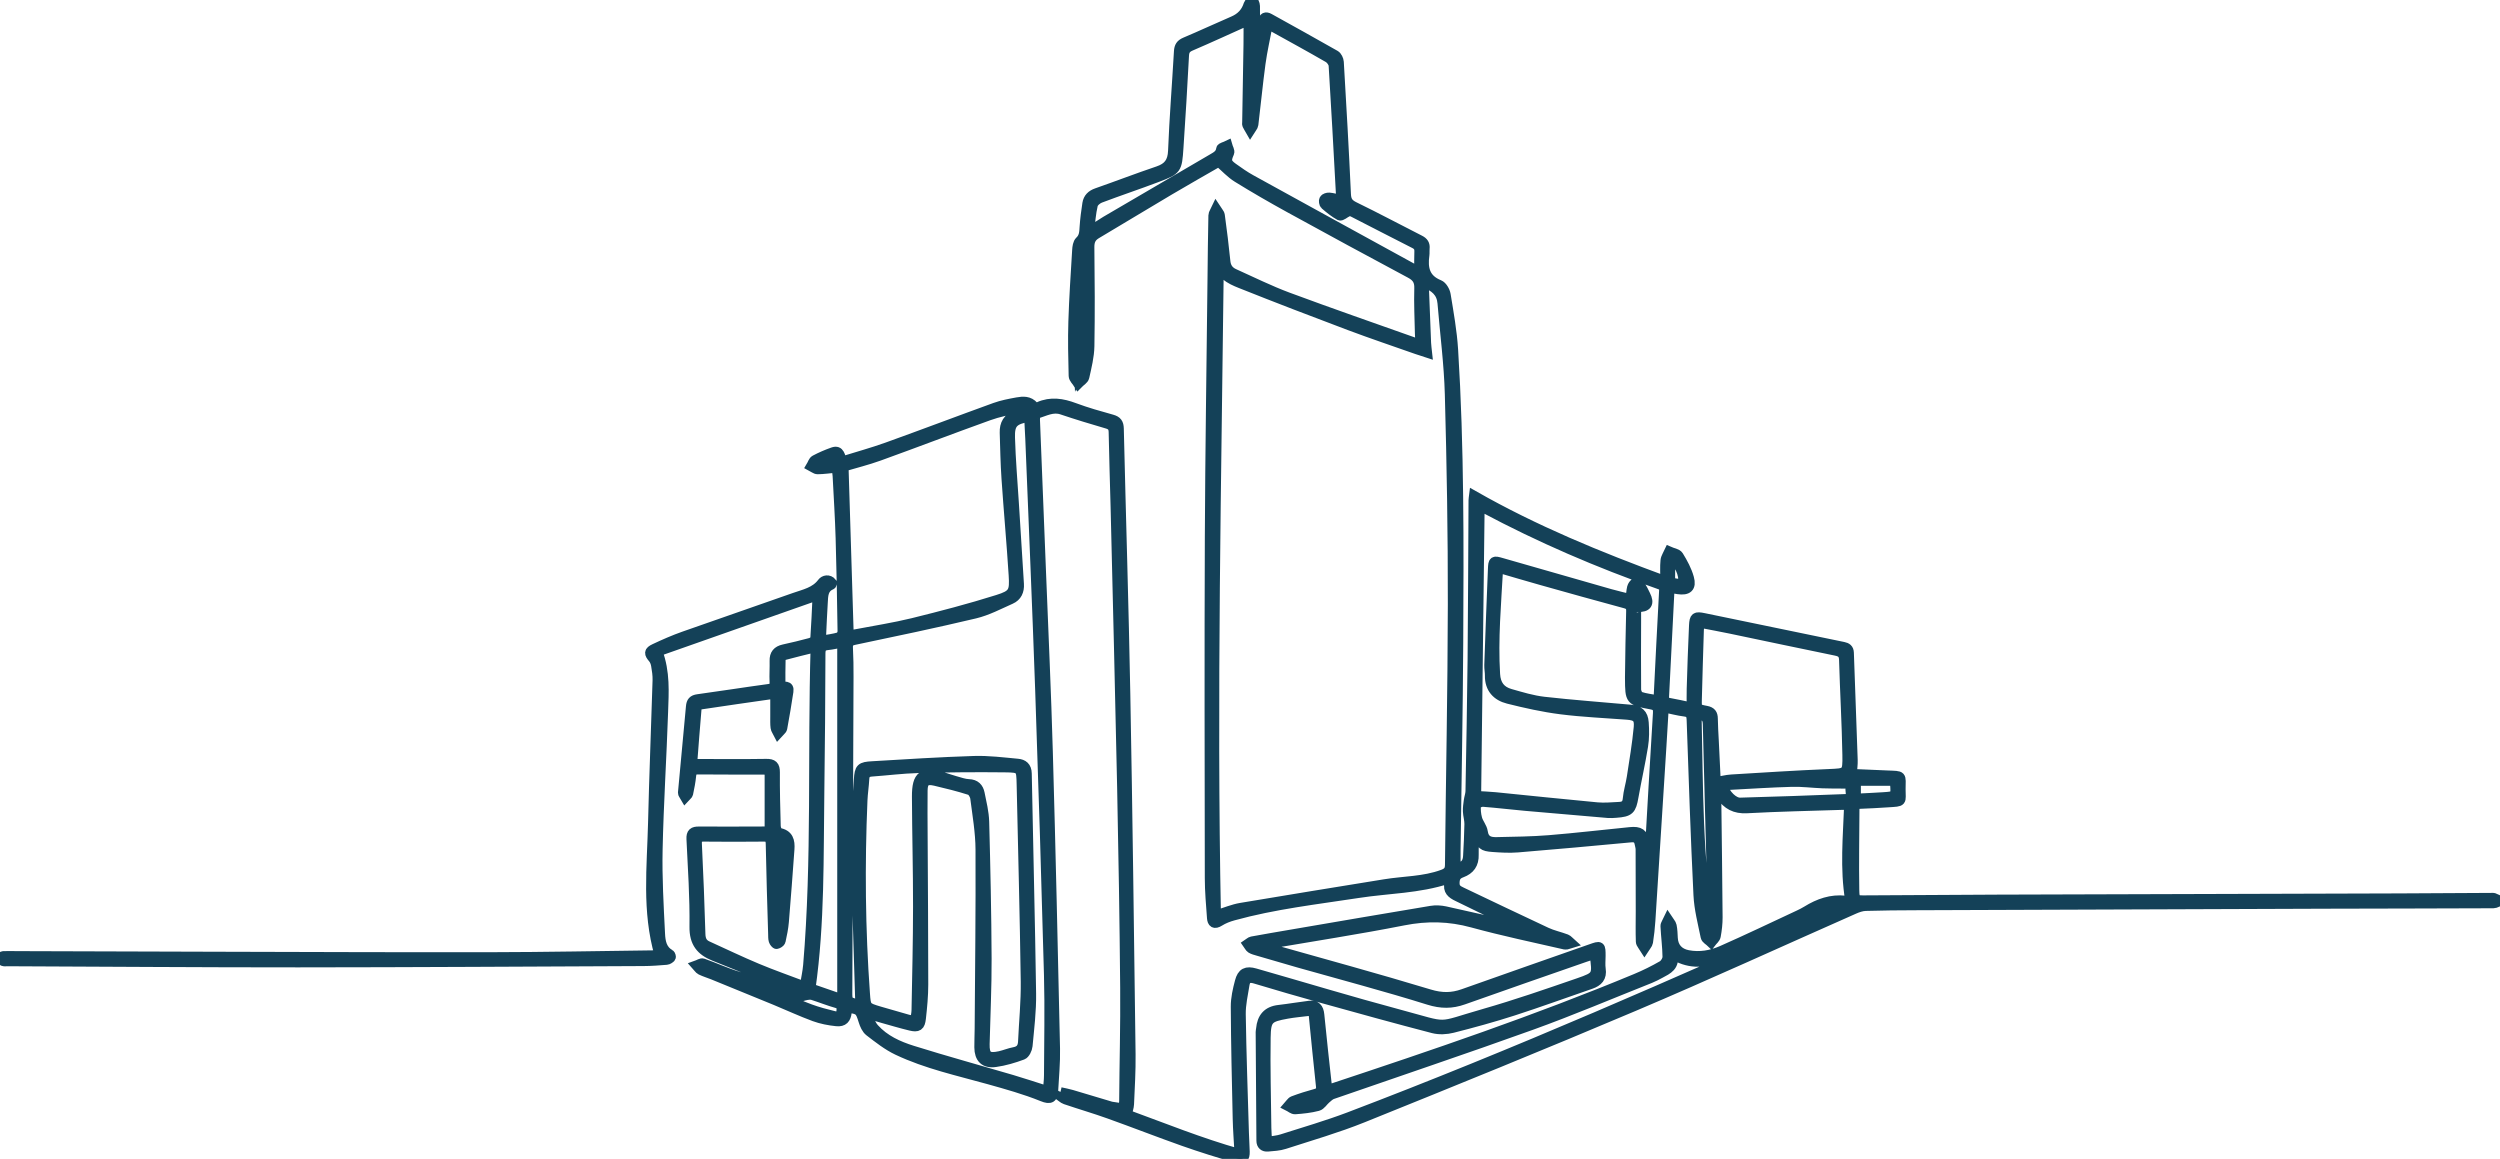 <svg width="151" height="70" viewBox="0 0 151 70" fill="none" xmlns="http://www.w3.org/2000/svg">
<g clip-path="url(#clip0_869_4178)">
<mask id="path-1-outside-1_869_4178" maskUnits="userSpaceOnUse" x="-1.002" y="-1.001" width="153" height="72" fill="black">
<rect fill="white" x="-1.002" y="-1.001" width="153" height="72"/>
<path d="M64.051 65.968C64.276 66.019 64.504 66.059 64.724 66.124C65.51 66.355 66.291 66.596 67.076 66.827C67.189 66.861 67.312 66.858 67.428 66.885C67.777 66.967 67.896 66.827 67.898 66.478C67.913 64.209 67.979 61.939 67.959 59.67C67.924 55.633 67.858 51.596 67.775 47.559C67.658 41.913 67.515 36.267 67.38 30.621C67.344 29.118 67.288 27.614 67.263 26.11C67.258 25.804 67.155 25.674 66.867 25.59C65.953 25.324 65.043 25.048 64.142 24.744C63.579 24.554 63.112 24.846 62.615 24.983C62.55 25.002 62.509 25.232 62.514 25.361C62.632 28.434 62.759 31.506 62.88 34.577C63.022 38.19 63.189 41.803 63.291 45.416C63.461 51.391 63.595 57.367 63.726 63.342C63.744 64.184 63.66 65.028 63.615 65.871C63.593 66.293 63.472 66.438 62.959 66.228C61.911 65.803 60.811 65.498 59.72 65.192C57.862 64.672 55.967 64.264 54.215 63.434C53.605 63.145 53.059 62.711 52.519 62.297C52.338 62.159 52.224 61.891 52.152 61.66C51.95 61.009 51.911 60.958 51.183 60.865C51.17 60.953 51.154 61.041 51.145 61.129C51.1 61.532 50.935 61.725 50.531 61.684C50.076 61.638 49.613 61.549 49.185 61.392C48.393 61.1 47.625 60.742 46.843 60.419C45.587 59.901 44.328 59.389 43.069 58.876C42.825 58.776 42.567 58.703 42.331 58.587C42.225 58.535 42.157 58.406 42.072 58.313C42.2 58.268 42.354 58.155 42.455 58.191C43.164 58.44 43.849 58.763 44.568 58.979C45.716 59.325 46.883 59.607 48.043 59.911C48.126 59.933 48.22 59.914 48.331 59.851C48.221 59.804 48.11 59.756 47.999 59.712C46.384 59.057 44.77 58.394 43.151 57.75C42.336 57.426 41.931 56.934 41.944 55.975C41.968 54.209 41.846 52.441 41.762 50.675C41.745 50.309 41.878 50.221 42.211 50.223C43.558 50.232 44.906 50.223 46.253 50.22C46.33 50.22 46.406 50.211 46.484 50.206V46.523C46.332 46.507 46.22 46.485 46.108 46.484C44.799 46.482 43.49 46.49 42.181 46.476C41.897 46.473 41.778 46.557 41.749 46.843C41.713 47.21 41.641 47.574 41.565 47.935C41.548 48.012 41.448 48.071 41.387 48.139C41.338 48.051 41.241 47.96 41.248 47.879C41.403 46.145 41.577 44.412 41.731 42.678C41.757 42.393 41.854 42.27 42.152 42.23C43.58 42.036 45.002 41.807 46.43 41.614C46.728 41.574 46.796 41.459 46.782 41.182C46.761 40.761 46.795 40.337 46.784 39.916C46.773 39.519 46.953 39.307 47.334 39.222C47.875 39.103 48.416 38.975 48.951 38.829C49.065 38.798 49.236 38.682 49.242 38.595C49.304 37.728 49.337 36.861 49.38 35.952C46.145 37.09 42.936 38.22 39.715 39.354C40.184 40.611 40.093 41.815 40.053 43.005C39.961 45.774 39.781 48.541 39.722 51.311C39.685 53.009 39.785 54.71 39.869 56.408C39.892 56.863 39.964 57.368 40.458 57.64C40.502 57.664 40.54 57.808 40.517 57.831C40.448 57.898 40.35 57.968 40.258 57.975C39.797 58.012 39.334 58.048 38.872 58.05C31.916 58.081 24.961 58.125 18.005 58.129C12.147 58.131 6.29 58.085 0.432 58.061C0.352 58.061 0.266 58.079 0.196 58.053C0.122 58.025 0.063 57.955 -0.002 57.902C0.061 57.849 0.121 57.754 0.187 57.75C0.451 57.734 0.715 57.747 0.979 57.748C4.986 57.76 8.993 57.776 13 57.785C18.567 57.798 24.134 57.824 29.701 57.813C32.927 57.808 36.153 57.742 39.379 57.702C39.535 57.7 39.689 57.684 39.833 57.676C39.066 55.031 39.378 52.363 39.442 49.711C39.51 46.836 39.629 43.962 39.715 41.088C39.724 40.787 39.676 40.481 39.625 40.184C39.6 40.035 39.54 39.872 39.444 39.759C39.196 39.466 39.183 39.348 39.536 39.182C40.12 38.906 40.716 38.646 41.325 38.431C43.541 37.644 45.769 36.889 47.985 36.101C48.584 35.888 49.238 35.769 49.664 35.196C49.776 35.047 50.054 34.963 50.251 35.205C50.236 35.25 50.233 35.309 50.211 35.318C49.705 35.527 49.723 35.983 49.697 36.41C49.658 37.043 49.63 37.675 49.601 38.308C49.596 38.423 49.613 38.538 49.623 38.694C50.005 38.625 50.359 38.584 50.696 38.484C50.79 38.457 50.89 38.253 50.888 38.131C50.86 36.258 50.829 34.384 50.772 32.511C50.734 31.258 50.656 30.007 50.591 28.756C50.583 28.59 50.549 28.426 50.526 28.246C50.119 28.285 49.753 28.34 49.387 28.344C49.257 28.346 49.126 28.222 48.995 28.155C49.071 28.029 49.117 27.846 49.229 27.787C49.577 27.602 49.943 27.444 50.316 27.313C50.733 27.167 50.724 27.565 50.879 27.866C51.784 27.584 52.697 27.335 53.587 27.015C55.763 26.233 57.924 25.411 60.098 24.624C60.53 24.468 60.991 24.381 61.444 24.299C61.795 24.236 62.154 24.212 62.433 24.536C62.485 24.596 62.659 24.609 62.744 24.572C63.473 24.247 64.17 24.364 64.89 24.633C65.632 24.91 66.397 25.126 67.161 25.338C67.47 25.425 67.57 25.567 67.578 25.889C67.703 31.232 67.872 36.573 67.971 41.916C68.106 49.172 68.195 56.429 68.289 63.685C68.302 64.687 68.238 65.689 68.196 66.691C68.188 66.879 68.116 67.065 68.059 67.317C70.264 68.121 72.48 69.025 74.867 69.698C74.825 68.928 74.77 68.248 74.755 67.568C74.704 65.313 74.651 63.058 74.639 60.804C74.636 60.298 74.755 59.781 74.886 59.287C75.025 58.757 75.28 58.637 75.805 58.787C78.702 59.615 81.585 60.491 84.495 61.27C87.65 62.114 86.63 62.094 89.647 61.23C91.564 60.682 93.451 60.026 95.337 59.376C96.502 58.973 96.49 58.936 96.308 57.618C96.107 57.685 95.914 57.747 95.722 57.813C93.277 58.666 90.829 59.511 88.389 60.38C87.681 60.632 87.046 60.629 86.296 60.395C83.7 59.583 81.064 58.89 78.445 58.148C77.619 57.914 76.795 57.671 75.971 57.429C75.832 57.388 75.684 57.353 75.564 57.278C75.479 57.224 75.432 57.107 75.368 57.018C75.449 56.965 75.525 56.88 75.613 56.863C76.406 56.718 77.201 56.582 77.995 56.446C80.809 55.965 83.623 55.479 86.439 55.011C86.715 54.965 87.018 54.982 87.293 55.041C88.674 55.342 90.051 55.667 91.429 55.981C91.503 55.998 91.581 56.002 91.676 55.957C91.578 55.902 91.484 55.843 91.384 55.793C90.271 55.243 89.162 54.682 88.041 54.149C87.678 53.977 87.441 53.784 87.544 53.346C87.56 53.274 87.532 53.192 87.525 53.122C87.488 53.105 87.459 53.079 87.442 53.086C85.691 53.665 83.848 53.66 82.05 53.937C79.516 54.328 76.965 54.613 74.486 55.3C74.196 55.38 73.904 55.493 73.651 55.652C73.349 55.841 73.223 55.733 73.202 55.445C73.143 54.643 73.071 53.838 73.07 53.035C73.06 46.186 73.044 39.336 73.072 32.488C73.094 27.249 73.177 22.011 73.234 16.773C73.248 15.519 73.259 14.266 73.287 13.013C73.289 12.886 73.395 12.761 73.452 12.636C73.53 12.759 73.661 12.876 73.68 13.007C73.807 13.935 73.923 14.865 74.016 15.797C74.052 16.157 74.228 16.39 74.535 16.529C75.618 17.016 76.685 17.548 77.798 17.961C80.386 18.922 82.996 19.825 85.599 20.75C85.646 20.767 85.698 20.767 85.796 20.783C85.783 20.556 85.764 20.352 85.76 20.148C85.741 19.238 85.695 18.326 85.723 17.417C85.738 16.953 85.572 16.714 85.175 16.503C82.739 15.202 80.312 13.884 77.891 12.554C76.827 11.968 75.772 11.361 74.74 10.722C74.342 10.476 74.016 10.114 73.614 9.766C72.694 10.296 71.662 10.878 70.643 11.482C69.165 12.357 67.699 13.25 66.222 14.126C65.903 14.316 65.796 14.557 65.8 14.931C65.822 16.923 65.837 18.915 65.802 20.907C65.791 21.531 65.632 22.157 65.496 22.771C65.463 22.924 65.253 23.037 65.124 23.169C65.027 23.013 64.851 22.861 64.847 22.703C64.818 21.61 64.794 20.515 64.829 19.421C64.874 17.983 64.971 16.548 65.058 15.112C65.069 14.923 65.1 14.679 65.221 14.566C65.488 14.316 65.487 14.025 65.508 13.707C65.54 13.235 65.601 12.763 65.674 12.295C65.725 11.97 65.923 11.773 66.249 11.66C67.485 11.229 68.705 10.757 69.944 10.339C70.56 10.131 70.824 9.79 70.851 9.114C70.93 7.11 71.093 5.11 71.206 3.107C71.222 2.816 71.316 2.667 71.588 2.552C72.562 2.141 73.519 1.693 74.49 1.275C74.959 1.073 75.266 0.751 75.416 0.261C75.448 0.157 75.584 0.085 75.673 -0.001C75.718 0.119 75.802 0.238 75.802 0.357C75.813 1.464 75.808 2.571 75.808 3.69C75.89 3.269 75.972 2.847 76.054 2.425C76.127 2.049 76.205 1.675 76.274 1.299C76.319 1.049 76.445 0.988 76.665 1.11C77.993 1.849 79.324 2.581 80.644 3.335C80.761 3.402 80.857 3.604 80.866 3.749C81.022 6.41 81.175 9.071 81.297 11.733C81.315 12.134 81.446 12.317 81.805 12.492C83.136 13.139 84.44 13.838 85.76 14.507C85.981 14.62 86.076 14.763 86.049 15.006C86.034 15.137 86.055 15.271 86.037 15.401C85.924 16.203 86.058 16.859 86.924 17.205C87.109 17.279 87.284 17.578 87.32 17.798C87.5 18.902 87.7 20.01 87.77 21.124C88.138 27.015 88.11 32.915 88.079 38.813C88.058 42.983 87.974 47.152 87.919 51.321C87.914 51.688 87.919 52.056 87.919 52.424C88.415 52.386 88.645 52.176 88.67 51.714C88.704 51.069 88.741 50.423 88.75 49.777C88.754 49.519 88.669 49.261 88.659 49.002C88.65 48.788 88.684 48.572 88.712 48.36C88.738 48.168 88.811 47.979 88.815 47.789C88.863 45.138 88.915 42.486 88.942 39.833C88.973 36.627 88.98 33.42 88.999 30.214C88.999 30.138 89.016 30.062 89.03 29.946C92.691 32.03 96.539 33.611 100.583 35.096C100.583 34.609 100.556 34.23 100.594 33.857C100.612 33.669 100.744 33.492 100.825 33.311C101.017 33.397 101.295 33.43 101.385 33.578C101.643 33.998 101.888 34.447 102.017 34.918C102.171 35.474 101.931 35.675 101.357 35.589C101.214 35.568 101.072 35.541 100.88 35.509C100.86 35.639 100.831 35.761 100.825 35.885C100.721 37.941 100.622 39.997 100.512 42.052C100.499 42.296 100.563 42.412 100.814 42.454C101.242 42.526 101.665 42.628 102.175 42.735C102.175 42.332 102.166 41.971 102.177 41.61C102.218 40.331 102.254 39.052 102.317 37.774C102.343 37.271 102.415 37.227 102.912 37.329C105.721 37.906 108.528 38.492 111.337 39.071C111.543 39.114 111.665 39.191 111.674 39.428C111.747 41.59 111.832 43.751 111.905 45.913C111.914 46.173 111.873 46.436 111.852 46.744C112.577 46.775 113.287 46.804 113.995 46.836C114.927 46.878 114.802 46.799 114.798 47.666C114.795 48.456 114.956 48.403 114.033 48.463C113.465 48.499 112.898 48.533 112.33 48.553C112.118 48.561 112.012 48.636 112.011 48.853C112.005 50.488 111.972 52.122 112.001 53.756C112.012 54.399 112.075 54.385 112.727 54.38C115.358 54.361 117.99 54.345 120.622 54.336C128.715 54.31 136.808 54.288 144.9 54.262C146.778 54.256 148.655 54.242 150.533 54.231C150.559 54.231 150.589 54.223 150.611 54.231C150.742 54.287 150.872 54.346 151.002 54.404C150.87 54.458 150.738 54.559 150.607 54.559C147.235 54.575 143.862 54.575 140.491 54.586C132.24 54.614 123.988 54.646 115.737 54.678C114.719 54.682 113.7 54.689 112.683 54.72C112.444 54.727 112.196 54.816 111.973 54.915C107.549 56.868 103.153 58.886 98.7 60.773C93.263 63.079 87.789 65.299 82.312 67.508C80.771 68.129 79.165 68.592 77.582 69.105C77.262 69.209 76.909 69.226 76.569 69.255C76.342 69.274 76.188 69.153 76.187 68.903C76.171 66.714 76.156 64.526 76.142 62.337C76.142 62.272 76.161 62.206 76.167 62.141C76.227 61.478 76.55 61.075 77.245 60.998C77.86 60.929 78.472 60.819 79.087 60.746C79.474 60.7 79.65 60.884 79.688 61.287C79.831 62.782 80.004 64.275 80.17 65.804C80.25 65.789 80.35 65.781 80.443 65.75C86.627 63.7 92.797 61.611 98.816 59.107C99.364 58.879 99.9 58.614 100.413 58.317C100.568 58.226 100.718 57.97 100.715 57.791C100.708 57.175 100.622 56.56 100.593 55.943C100.587 55.822 100.699 55.694 100.756 55.57C100.83 55.684 100.945 55.79 100.97 55.915C101.02 56.159 101.026 56.412 101.039 56.662C101.069 57.219 101.39 57.579 101.951 57.688C102.667 57.825 103.365 57.701 104.007 57.417C105.565 56.73 107.101 55.992 108.645 55.273C108.812 55.194 108.979 55.112 109.136 55.014C109.849 54.573 110.606 54.303 111.462 54.399C111.548 54.409 111.639 54.373 111.745 54.355C111.429 52.449 111.615 50.555 111.686 48.615C111.546 48.615 111.419 48.611 111.294 48.615C109.365 48.678 107.434 48.716 105.507 48.821C104.798 48.86 104.322 48.602 103.95 48.048C103.885 47.953 103.807 47.868 103.668 47.697C103.668 47.978 103.666 48.166 103.668 48.356C103.695 50.704 103.728 53.051 103.745 55.4C103.747 55.78 103.702 56.165 103.633 56.54C103.607 56.681 103.451 56.797 103.354 56.925C103.238 56.813 103.045 56.717 103.019 56.587C102.849 55.749 102.626 54.907 102.585 54.059C102.413 50.541 102.295 47.021 102.174 43.502C102.163 43.185 102.105 43.023 101.762 42.98C101.35 42.929 100.945 42.817 100.493 42.723C100.443 43.553 100.398 44.328 100.35 45.101C100.129 48.604 99.91 52.107 99.685 55.61C99.657 56.044 99.609 56.478 99.542 56.907C99.522 57.033 99.401 57.143 99.327 57.26C99.25 57.133 99.11 57.007 99.105 56.876C99.083 56.27 99.099 55.663 99.099 55.056C99.098 53.803 99.097 52.551 99.091 51.299C99.091 51.183 99.052 51.065 99.029 50.949C98.972 50.653 98.816 50.549 98.496 50.579C96.22 50.794 93.942 51 91.664 51.187C91.166 51.227 90.659 51.197 90.159 51.16C89.556 51.117 89.465 51.019 89.298 50.446C89.267 50.34 89.212 50.24 89.088 50.151C89.06 50.641 88.996 51.132 89.013 51.62C89.033 52.183 88.778 52.523 88.283 52.707C87.987 52.816 87.867 52.975 87.858 53.314C87.848 53.662 88.035 53.768 88.281 53.884C89.988 54.694 91.689 55.515 93.401 56.312C93.781 56.489 94.203 56.576 94.597 56.725C94.705 56.766 94.784 56.88 94.876 56.961C94.759 56.994 94.631 57.078 94.527 57.054C92.659 56.625 90.782 56.233 88.935 55.727C87.538 55.344 86.188 55.317 84.764 55.598C82.029 56.137 79.271 56.558 76.523 57.03C76.448 57.042 76.374 57.066 76.28 57.163C76.417 57.208 76.553 57.259 76.692 57.298C79.909 58.209 83.136 59.085 86.335 60.054C87.069 60.277 87.694 60.278 88.387 60.031C90.951 59.117 93.522 58.225 96.09 57.321C96.675 57.115 96.677 57.112 96.678 57.739C96.678 58.003 96.646 58.272 96.685 58.53C96.764 59.036 96.516 59.288 96.077 59.438C94.516 59.975 92.965 60.543 91.394 61.05C90.187 61.439 88.962 61.775 87.733 62.087C87.364 62.181 86.931 62.203 86.566 62.109C84.342 61.531 82.126 60.917 79.912 60.301C78.537 59.919 77.166 59.521 75.799 59.109C75.43 58.998 75.228 59.108 75.172 59.462C75.077 60.059 74.935 60.663 74.944 61.262C74.979 63.649 75.065 66.035 75.135 68.421C75.146 68.804 75.174 69.186 75.183 69.568C75.19 69.946 75.071 70.067 74.698 69.955C73.623 69.634 72.551 69.301 71.492 68.928C69.985 68.395 68.495 67.811 66.99 67.273C66.12 66.961 65.231 66.703 64.356 66.405C64.211 66.356 64.092 66.227 63.962 66.135C63.992 66.078 64.023 66.02 64.053 65.963L64.051 65.968ZM85.995 17.058C86.044 18.314 86.088 19.512 86.138 20.709C86.146 20.907 86.177 21.103 86.198 21.3C85.993 21.233 85.787 21.171 85.583 21.099C84.225 20.62 82.859 20.161 81.511 19.655C79.311 18.828 77.116 17.986 74.933 17.115C74.304 16.863 73.641 16.559 73.621 15.683C73.472 28.887 73.184 42.069 73.445 55.285C74.015 55.109 74.471 54.914 74.948 54.833C77.839 54.343 80.735 53.88 83.63 53.407C84.8 53.215 86.005 53.243 87.141 52.823C87.442 52.712 87.573 52.583 87.576 52.243C87.629 46.992 87.74 41.741 87.749 36.489C87.756 32.267 87.683 28.044 87.568 23.824C87.518 21.982 87.276 20.145 87.124 18.306C87.07 17.657 86.674 17.303 85.996 17.058H85.995ZM51.954 60.678C51.954 60.579 51.956 60.514 51.954 60.451C51.865 57.34 51.747 54.229 51.7 51.117C51.679 49.774 51.788 48.428 51.873 47.086C51.917 46.39 51.996 46.321 52.686 46.279C54.73 46.157 56.775 46.026 58.822 45.961C59.701 45.933 60.587 46.047 61.468 46.128C61.787 46.157 62.011 46.314 62.018 46.718C62.1 51.149 62.217 55.581 62.281 60.014C62.296 61.064 62.165 62.118 62.067 63.169C62.049 63.364 61.91 63.655 61.757 63.712C61.228 63.908 60.675 64.073 60.117 64.15C59.468 64.239 59.154 63.912 59.15 63.26C59.148 62.89 59.166 62.521 59.169 62.152C59.192 58.537 59.239 54.923 59.221 51.309C59.216 50.273 59.035 49.236 58.903 48.205C58.881 48.028 58.731 47.77 58.584 47.723C57.894 47.502 57.189 47.33 56.483 47.163C55.934 47.034 55.734 47.189 55.727 47.744C55.716 48.655 55.724 49.565 55.729 50.475C55.743 53.47 55.768 56.465 55.767 59.46C55.767 60.144 55.701 60.83 55.625 61.511C55.574 61.976 55.439 62.059 54.994 61.952C54.43 61.816 53.873 61.648 53.313 61.492C53.027 61.411 52.743 61.325 52.459 61.242C52.424 61.274 52.388 61.307 52.353 61.339C52.5 61.602 52.605 61.902 52.802 62.122C53.421 62.812 54.256 63.188 55.11 63.455C57.101 64.078 59.115 64.629 61.116 65.219C61.831 65.43 62.539 65.668 63.284 65.904C63.31 65.581 63.356 65.268 63.357 64.954C63.365 62.935 63.41 60.915 63.356 58.898C63.202 53.162 63.025 47.425 62.825 41.689C62.649 36.626 62.429 31.564 62.227 26.502C62.21 26.06 62.182 25.617 62.159 25.17C61.216 25.344 60.98 25.555 61.006 26.436C61.044 27.767 61.158 29.096 61.242 30.425C61.342 32.044 61.442 33.663 61.546 35.281C61.572 35.693 61.423 36.024 61.048 36.19C60.338 36.504 59.636 36.88 58.889 37.058C56.474 37.634 54.042 38.14 51.612 38.651C51.295 38.717 51.202 38.837 51.218 39.145C51.249 39.724 51.255 40.305 51.253 40.886C51.231 47.206 51.206 53.527 51.18 59.847C51.178 60.491 51.171 60.491 51.792 60.665C51.828 60.675 51.868 60.672 51.953 60.678L51.954 60.678ZM62.093 24.762C62.087 24.714 62.081 24.666 62.075 24.617C61.897 24.617 61.711 24.584 61.542 24.624C60.925 24.767 60.297 24.887 59.705 25.102C57.493 25.897 55.298 26.738 53.088 27.537C52.374 27.795 51.631 27.977 50.951 28.18C51.056 31.586 51.16 34.964 51.265 38.375C51.426 38.35 51.554 38.334 51.682 38.309C52.836 38.087 54.002 37.909 55.142 37.629C56.857 37.206 58.569 36.758 60.253 36.228C61.218 35.925 61.287 35.747 61.223 34.737C61.1 32.789 60.922 30.846 60.79 28.899C60.727 27.979 60.712 27.056 60.683 26.134C60.666 25.62 60.873 25.249 61.385 25.071C61.627 24.987 61.858 24.868 62.093 24.764L62.093 24.762ZM65.791 13.888C65.83 13.901 65.869 13.915 65.908 13.928C66.205 13.734 66.495 13.528 66.8 13.349C68.943 12.092 71.089 10.842 73.233 9.587C73.468 9.449 73.715 9.33 73.756 8.993C73.765 8.913 74.004 8.861 74.136 8.796C74.177 8.942 74.293 9.121 74.246 9.228C74.046 9.682 74.056 9.839 74.469 10.136C74.822 10.389 75.182 10.642 75.562 10.851C78.859 12.671 82.161 14.48 85.463 16.291C85.522 16.324 85.599 16.325 85.722 16.355C85.722 15.943 85.709 15.576 85.727 15.21C85.739 14.968 85.661 14.824 85.438 14.712C84.2 14.086 82.969 13.446 81.735 12.815C81.612 12.752 81.478 12.709 81.35 12.657C81.358 12.703 81.367 12.749 81.375 12.795C81.22 12.875 81.008 13.062 80.922 13.016C80.601 12.843 80.312 12.604 80.033 12.365C79.968 12.309 79.94 12.124 79.984 12.051C80.028 11.975 80.185 11.924 80.286 11.933C80.505 11.953 80.72 12.017 80.988 12.074C80.988 11.918 80.995 11.791 80.987 11.663C80.847 9.095 80.71 6.525 80.55 3.958C80.54 3.791 80.381 3.573 80.229 3.486C79.143 2.858 78.041 2.256 76.943 1.647C76.843 1.592 76.736 1.551 76.574 1.475C76.421 2.291 76.243 3.059 76.137 3.837C75.97 5.063 75.856 6.296 75.705 7.525C75.691 7.641 75.579 7.747 75.511 7.857C75.451 7.752 75.385 7.651 75.334 7.542C75.314 7.498 75.327 7.438 75.328 7.385C75.355 5.816 75.383 4.246 75.407 2.677C75.415 2.173 75.409 1.668 75.409 1.218C74.232 1.746 73.084 2.277 71.922 2.775C71.635 2.898 71.533 3.045 71.516 3.354C71.419 5.212 71.307 7.07 71.181 8.926C71.092 10.237 71.085 10.253 69.879 10.711C68.743 11.143 67.588 11.525 66.452 11.956C66.27 12.024 66.046 12.211 66.007 12.382C65.89 12.874 65.857 13.386 65.791 13.89V13.888ZM55.267 61.667C55.304 61.407 55.352 61.214 55.356 61.02C55.394 58.937 55.447 56.853 55.448 54.77C55.451 52.553 55.389 50.336 55.381 48.12C55.376 46.824 55.742 46.575 56.988 46.951C57.228 47.023 57.464 47.11 57.706 47.176C57.974 47.249 58.244 47.35 58.515 47.36C58.911 47.373 59.105 47.586 59.173 47.922C59.287 48.489 59.431 49.062 59.447 49.636C59.52 52.392 59.581 55.148 59.593 57.906C59.601 59.62 59.515 61.335 59.474 63.05C59.456 63.775 59.667 63.949 60.388 63.789C60.684 63.723 60.968 63.6 61.265 63.545C61.629 63.477 61.774 63.269 61.79 62.921C61.845 61.709 61.969 60.497 61.953 59.287C61.898 55.316 61.792 51.346 61.705 47.376C61.684 46.405 61.681 46.361 60.683 46.35C58.939 46.329 57.194 46.347 55.452 46.392C54.515 46.417 53.58 46.538 52.644 46.605C52.358 46.626 52.22 46.744 52.205 47.039C52.183 47.473 52.113 47.905 52.095 48.339C51.93 52.232 51.964 56.122 52.245 60.009C52.305 60.84 52.304 60.843 53.119 61.087C53.688 61.257 54.261 61.419 54.833 61.58C54.957 61.614 55.085 61.631 55.268 61.667L55.267 61.667ZM100.134 42.295C100.156 42.215 100.178 42.166 100.18 42.115C100.289 39.967 100.391 37.819 100.51 35.671C100.525 35.399 100.379 35.346 100.18 35.276C96.546 34.002 93.018 32.483 89.619 30.669C89.547 30.63 89.462 30.613 89.372 30.582C89.301 36.441 89.231 42.261 89.161 48.075C89.574 48.101 89.944 48.112 90.311 48.148C92.363 48.352 94.413 48.571 96.466 48.761C96.909 48.802 97.363 48.756 97.811 48.735C98.104 48.72 98.284 48.608 98.314 48.258C98.353 47.815 98.492 47.38 98.56 46.937C98.713 45.935 98.885 44.934 98.977 43.926C99.029 43.35 98.835 43.212 98.263 43.169C96.931 43.067 95.595 43.013 94.271 42.844C93.202 42.708 92.141 42.47 91.094 42.207C90.411 42.036 89.976 41.574 89.988 40.804C89.991 40.594 89.944 40.383 89.951 40.172C90.019 38.235 90.09 36.297 90.171 34.36C90.192 33.866 90.218 33.86 90.689 33.995C92.874 34.621 95.058 35.249 97.243 35.872C97.646 35.987 98.056 36.078 98.484 36.187C98.515 35.924 98.525 35.7 98.575 35.486C98.599 35.387 98.697 35.234 98.768 35.23C98.873 35.226 99.017 35.306 99.084 35.397C99.208 35.564 99.293 35.762 99.388 35.951C99.638 36.447 99.483 36.684 98.923 36.663C98.912 36.663 98.9 36.673 98.823 36.71C98.823 36.976 98.823 37.276 98.823 37.575C98.82 38.934 98.81 40.292 98.824 41.651C98.826 41.799 98.936 42.038 99.049 42.075C99.394 42.19 99.766 42.227 100.135 42.295H100.134ZM46.823 41.973C46.716 41.934 46.691 41.915 46.669 41.918C45.205 42.128 43.74 42.337 42.277 42.558C42.2 42.57 42.085 42.677 42.078 42.747C41.981 43.86 41.897 44.975 41.807 46.144C41.992 46.144 42.132 46.144 42.273 46.144C43.608 46.144 44.943 46.158 46.279 46.136C46.677 46.13 46.807 46.249 46.805 46.649C46.798 47.73 46.825 48.812 46.856 49.893C46.86 50.037 46.95 50.288 47.031 50.301C47.628 50.399 47.721 50.8 47.685 51.29C47.578 52.749 47.472 54.208 47.349 55.667C47.316 56.059 47.236 56.45 47.151 56.835C47.133 56.915 46.998 57 46.905 57.018C46.858 57.027 46.753 56.897 46.729 56.814C46.692 56.691 46.7 56.553 46.696 56.422C46.644 54.602 46.582 52.783 46.55 50.963C46.543 50.628 46.433 50.53 46.119 50.533C44.917 50.543 43.715 50.549 42.513 50.533C42.152 50.528 42.078 50.66 42.095 50.999C42.182 52.804 42.255 54.609 42.307 56.416C42.317 56.764 42.419 56.997 42.731 57.138C43.728 57.591 44.716 58.066 45.726 58.489C46.65 58.876 47.597 59.206 48.604 59.588C48.68 59.117 48.775 58.708 48.81 58.295C49.348 51.925 49.069 45.539 49.261 39.092C48.58 39.26 47.978 39.403 47.382 39.566C47.289 39.592 47.153 39.707 47.151 39.786C47.131 40.344 47.14 40.904 47.14 41.464C47.367 41.501 47.684 41.365 47.623 41.761C47.508 42.504 47.389 43.247 47.25 43.984C47.229 44.094 47.085 44.18 46.999 44.278C46.944 44.168 46.856 44.064 46.842 43.95C46.814 43.728 46.825 43.502 46.824 43.278C46.823 42.833 46.824 42.388 46.824 41.975L46.823 41.973ZM90.49 34.287C90.37 36.481 90.177 38.594 90.306 40.722C90.344 41.365 90.639 41.742 91.214 41.906C91.885 42.097 92.563 42.305 93.253 42.383C94.986 42.579 96.727 42.705 98.465 42.862C98.994 42.911 99.245 43.119 99.283 43.644C99.317 44.114 99.319 44.598 99.244 45.061C99.079 46.089 98.845 47.106 98.664 48.132C98.525 48.919 98.419 49.035 97.607 49.095C97.449 49.107 97.289 49.12 97.132 49.107C95.46 48.966 93.788 48.824 92.117 48.674C91.275 48.599 90.435 48.495 89.592 48.431C89.443 48.42 89.161 48.531 89.153 48.608C89.123 48.885 89.148 49.182 89.223 49.452C89.299 49.728 89.526 49.972 89.564 50.246C89.638 50.777 89.981 50.873 90.401 50.862C91.457 50.837 92.517 50.83 93.569 50.744C95.202 50.612 96.83 50.418 98.461 50.257C99.035 50.201 99.243 50.341 99.351 50.901C99.426 51.286 99.435 51.686 99.475 52.078C99.484 52.165 99.501 52.252 99.514 52.339C99.596 52.199 99.612 52.069 99.62 51.94C99.79 48.989 99.951 46.039 100.137 43.089C100.16 42.732 100.063 42.611 99.724 42.548C98.457 42.311 98.459 42.3 98.449 40.993C98.449 40.953 98.449 40.913 98.449 40.874C98.47 39.555 98.481 38.236 98.52 36.917C98.529 36.617 98.421 36.515 98.146 36.441C96.462 35.987 94.783 35.517 93.105 35.045C92.255 34.806 91.41 34.554 90.491 34.287L90.49 34.287ZM103.635 47.24C103.973 47.181 104.273 47.097 104.575 47.079C106.525 46.959 108.474 46.835 110.426 46.752C111.551 46.703 111.6 46.736 111.579 45.588C111.545 43.678 111.434 41.769 111.379 39.859C111.369 39.492 111.218 39.372 110.884 39.304C108.761 38.871 106.644 38.417 104.524 37.975C103.919 37.849 103.312 37.739 102.666 37.614C102.644 37.788 102.618 37.915 102.614 38.042C102.571 39.439 102.525 40.835 102.492 42.232C102.478 42.806 102.486 42.823 103.059 42.931C103.351 42.987 103.455 43.121 103.457 43.406C103.46 43.854 103.494 44.301 103.515 44.749C103.556 45.601 103.597 46.454 103.635 47.241V47.24ZM101.015 57.624C101.193 58.353 100.714 58.556 100.279 58.789C100.081 58.895 99.882 59.003 99.674 59.086C97.281 60.037 94.908 61.045 92.486 61.918C88.497 63.355 84.476 64.702 80.471 66.094C80.327 66.144 80.204 66.266 80.084 66.369C79.916 66.512 79.782 66.754 79.593 66.804C79.15 66.921 78.685 66.968 78.226 67.001C78.094 67.01 77.952 66.877 77.816 66.809C77.913 66.702 77.992 66.544 78.113 66.499C78.557 66.331 79.012 66.189 79.47 66.064C79.72 65.995 79.812 65.873 79.785 65.616C79.635 64.2 79.489 62.782 79.353 61.365C79.33 61.125 79.221 61.04 78.996 61.068C78.576 61.121 78.154 61.156 77.74 61.231C76.612 61.435 76.465 61.545 76.447 62.675C76.419 64.493 76.469 66.313 76.49 68.132C76.493 68.391 76.518 68.649 76.536 68.967C76.865 68.909 77.157 68.892 77.428 68.805C78.786 68.372 80.159 67.974 81.491 67.469C91.511 63.661 101.318 59.349 111.091 54.957C111.181 54.916 111.263 54.86 111.349 54.811C111.339 54.766 111.327 54.722 111.317 54.678C110.918 54.749 110.488 54.75 110.126 54.907C109.365 55.239 108.653 55.682 107.896 56.027C106.504 56.662 105.111 57.302 103.686 57.856C102.846 58.183 101.953 58.218 101.015 57.623L101.015 57.624ZM50.869 60.362V38.809C50.559 38.866 50.279 38.937 49.994 38.965C49.67 38.996 49.558 39.127 49.557 39.466C49.547 42.249 49.53 45.031 49.49 47.813C49.434 51.764 49.519 55.723 48.957 59.7C49.55 59.905 50.164 60.118 50.869 60.362ZM102.476 43.205C102.579 47.582 102.506 51.941 103.284 56.254C103.392 55.736 103.45 55.218 103.437 54.702C103.345 51.05 103.232 47.397 103.149 43.743C103.138 43.291 102.945 43.174 102.476 43.205ZM104.055 47.466C104.197 47.986 104.703 48.49 105.108 48.478C107.233 48.417 109.358 48.35 111.481 48.261C111.947 48.242 111.73 47.817 111.77 47.577C111.816 47.308 111.575 47.33 111.386 47.33C110.952 47.33 110.518 47.33 110.083 47.314C109.466 47.29 108.849 47.208 108.234 47.225C106.967 47.26 105.702 47.343 104.436 47.41C104.309 47.416 104.185 47.446 104.054 47.466H104.055ZM112.096 48.2C112.166 48.219 112.191 48.233 112.216 48.232C112.729 48.206 113.242 48.184 113.754 48.15C114.517 48.099 114.517 48.096 114.46 47.33C114.458 47.294 114.433 47.26 114.394 47.164H112.097V48.2H112.096ZM47.206 60.126C47.2 60.158 47.193 60.19 47.186 60.223C47.768 60.468 48.342 60.734 48.934 60.951C49.403 61.123 49.89 61.251 50.376 61.369C50.571 61.416 50.789 61.387 50.818 61.107C50.84 60.88 50.858 60.679 50.548 60.592C50.052 60.453 49.573 60.258 49.082 60.103C48.972 60.068 48.837 60.082 48.72 60.103C48.498 60.143 48.279 60.246 48.06 60.245C47.775 60.245 47.491 60.17 47.206 60.126ZM65.169 22.513C65.544 21.761 65.703 16.575 65.413 15.1C65.268 17.57 65.036 20.036 65.169 22.513ZM46.961 50.67V55.236C47.018 55.236 47.076 55.237 47.133 55.238C47.205 53.846 47.275 52.454 47.348 51.062C47.363 50.771 47.214 50.662 46.961 50.669V50.67ZM101.658 35.267C101.749 34.686 101.414 33.95 100.88 33.653C100.88 34.023 100.885 34.344 100.879 34.665C100.868 35.193 100.869 35.199 101.404 35.265C101.481 35.275 101.559 35.267 101.659 35.267H101.658ZM49.696 27.911C49.705 27.94 49.714 27.97 49.724 27.999C49.927 27.97 50.132 27.951 50.331 27.905C50.379 27.894 50.409 27.802 50.446 27.746C50.382 27.723 50.306 27.665 50.255 27.682C50.064 27.744 49.881 27.832 49.696 27.91V27.911Z"/>
</mask>
<path d="M64.051 65.968C64.276 66.019 64.504 66.059 64.724 66.124C65.51 66.355 66.291 66.596 67.076 66.827C67.189 66.861 67.312 66.858 67.428 66.885C67.777 66.967 67.896 66.827 67.898 66.478C67.913 64.209 67.979 61.939 67.959 59.67C67.924 55.633 67.858 51.596 67.775 47.559C67.658 41.913 67.515 36.267 67.38 30.621C67.344 29.118 67.288 27.614 67.263 26.11C67.258 25.804 67.155 25.674 66.867 25.59C65.953 25.324 65.043 25.048 64.142 24.744C63.579 24.554 63.112 24.846 62.615 24.983C62.55 25.002 62.509 25.232 62.514 25.361C62.632 28.434 62.759 31.506 62.88 34.577C63.022 38.19 63.189 41.803 63.291 45.416C63.461 51.391 63.595 57.367 63.726 63.342C63.744 64.184 63.66 65.028 63.615 65.871C63.593 66.293 63.472 66.438 62.959 66.228C61.911 65.803 60.811 65.498 59.72 65.192C57.862 64.672 55.967 64.264 54.215 63.434C53.605 63.145 53.059 62.711 52.519 62.297C52.338 62.159 52.224 61.891 52.152 61.66C51.95 61.009 51.911 60.958 51.183 60.865C51.17 60.953 51.154 61.041 51.145 61.129C51.1 61.532 50.935 61.725 50.531 61.684C50.076 61.638 49.613 61.549 49.185 61.392C48.393 61.1 47.625 60.742 46.843 60.419C45.587 59.901 44.328 59.389 43.069 58.876C42.825 58.776 42.567 58.703 42.331 58.587C42.225 58.535 42.157 58.406 42.072 58.313C42.2 58.268 42.354 58.155 42.455 58.191C43.164 58.44 43.849 58.763 44.568 58.979C45.716 59.325 46.883 59.607 48.043 59.911C48.126 59.933 48.22 59.914 48.331 59.851C48.221 59.804 48.11 59.756 47.999 59.712C46.384 59.057 44.77 58.394 43.151 57.75C42.336 57.426 41.931 56.934 41.944 55.975C41.968 54.209 41.846 52.441 41.762 50.675C41.745 50.309 41.878 50.221 42.211 50.223C43.558 50.232 44.906 50.223 46.253 50.22C46.33 50.22 46.406 50.211 46.484 50.206V46.523C46.332 46.507 46.22 46.485 46.108 46.484C44.799 46.482 43.49 46.49 42.181 46.476C41.897 46.473 41.778 46.557 41.749 46.843C41.713 47.21 41.641 47.574 41.565 47.935C41.548 48.012 41.448 48.071 41.387 48.139C41.338 48.051 41.241 47.96 41.248 47.879C41.403 46.145 41.577 44.412 41.731 42.678C41.757 42.393 41.854 42.27 42.152 42.23C43.58 42.036 45.002 41.807 46.43 41.614C46.728 41.574 46.796 41.459 46.782 41.182C46.761 40.761 46.795 40.337 46.784 39.916C46.773 39.519 46.953 39.307 47.334 39.222C47.875 39.103 48.416 38.975 48.951 38.829C49.065 38.798 49.236 38.682 49.242 38.595C49.304 37.728 49.337 36.861 49.38 35.952C46.145 37.09 42.936 38.22 39.715 39.354C40.184 40.611 40.093 41.815 40.053 43.005C39.961 45.774 39.781 48.541 39.722 51.311C39.685 53.009 39.785 54.71 39.869 56.408C39.892 56.863 39.964 57.368 40.458 57.64C40.502 57.664 40.54 57.808 40.517 57.831C40.448 57.898 40.35 57.968 40.258 57.975C39.797 58.012 39.334 58.048 38.872 58.05C31.916 58.081 24.961 58.125 18.005 58.129C12.147 58.131 6.29 58.085 0.432 58.061C0.352 58.061 0.266 58.079 0.196 58.053C0.122 58.025 0.063 57.955 -0.002 57.902C0.061 57.849 0.121 57.754 0.187 57.75C0.451 57.734 0.715 57.747 0.979 57.748C4.986 57.76 8.993 57.776 13 57.785C18.567 57.798 24.134 57.824 29.701 57.813C32.927 57.808 36.153 57.742 39.379 57.702C39.535 57.7 39.689 57.684 39.833 57.676C39.066 55.031 39.378 52.363 39.442 49.711C39.51 46.836 39.629 43.962 39.715 41.088C39.724 40.787 39.676 40.481 39.625 40.184C39.6 40.035 39.54 39.872 39.444 39.759C39.196 39.466 39.183 39.348 39.536 39.182C40.12 38.906 40.716 38.646 41.325 38.431C43.541 37.644 45.769 36.889 47.985 36.101C48.584 35.888 49.238 35.769 49.664 35.196C49.776 35.047 50.054 34.963 50.251 35.205C50.236 35.25 50.233 35.309 50.211 35.318C49.705 35.527 49.723 35.983 49.697 36.41C49.658 37.043 49.63 37.675 49.601 38.308C49.596 38.423 49.613 38.538 49.623 38.694C50.005 38.625 50.359 38.584 50.696 38.484C50.79 38.457 50.89 38.253 50.888 38.131C50.86 36.258 50.829 34.384 50.772 32.511C50.734 31.258 50.656 30.007 50.591 28.756C50.583 28.59 50.549 28.426 50.526 28.246C50.119 28.285 49.753 28.34 49.387 28.344C49.257 28.346 49.126 28.222 48.995 28.155C49.071 28.029 49.117 27.846 49.229 27.787C49.577 27.602 49.943 27.444 50.316 27.313C50.733 27.167 50.724 27.565 50.879 27.866C51.784 27.584 52.697 27.335 53.587 27.015C55.763 26.233 57.924 25.411 60.098 24.624C60.53 24.468 60.991 24.381 61.444 24.299C61.795 24.236 62.154 24.212 62.433 24.536C62.485 24.596 62.659 24.609 62.744 24.572C63.473 24.247 64.17 24.364 64.89 24.633C65.632 24.91 66.397 25.126 67.161 25.338C67.47 25.425 67.57 25.567 67.578 25.889C67.703 31.232 67.872 36.573 67.971 41.916C68.106 49.172 68.195 56.429 68.289 63.685C68.302 64.687 68.238 65.689 68.196 66.691C68.188 66.879 68.116 67.065 68.059 67.317C70.264 68.121 72.48 69.025 74.867 69.698C74.825 68.928 74.77 68.248 74.755 67.568C74.704 65.313 74.651 63.058 74.639 60.804C74.636 60.298 74.755 59.781 74.886 59.287C75.025 58.757 75.28 58.637 75.805 58.787C78.702 59.615 81.585 60.491 84.495 61.27C87.65 62.114 86.63 62.094 89.647 61.23C91.564 60.682 93.451 60.026 95.337 59.376C96.502 58.973 96.49 58.936 96.308 57.618C96.107 57.685 95.914 57.747 95.722 57.813C93.277 58.666 90.829 59.511 88.389 60.38C87.681 60.632 87.046 60.629 86.296 60.395C83.7 59.583 81.064 58.89 78.445 58.148C77.619 57.914 76.795 57.671 75.971 57.429C75.832 57.388 75.684 57.353 75.564 57.278C75.479 57.224 75.432 57.107 75.368 57.018C75.449 56.965 75.525 56.88 75.613 56.863C76.406 56.718 77.201 56.582 77.995 56.446C80.809 55.965 83.623 55.479 86.439 55.011C86.715 54.965 87.018 54.982 87.293 55.041C88.674 55.342 90.051 55.667 91.429 55.981C91.503 55.998 91.581 56.002 91.676 55.957C91.578 55.902 91.484 55.843 91.384 55.793C90.271 55.243 89.162 54.682 88.041 54.149C87.678 53.977 87.441 53.784 87.544 53.346C87.56 53.274 87.532 53.192 87.525 53.122C87.488 53.105 87.459 53.079 87.442 53.086C85.691 53.665 83.848 53.66 82.05 53.937C79.516 54.328 76.965 54.613 74.486 55.3C74.196 55.38 73.904 55.493 73.651 55.652C73.349 55.841 73.223 55.733 73.202 55.445C73.143 54.643 73.071 53.838 73.07 53.035C73.06 46.186 73.044 39.336 73.072 32.488C73.094 27.249 73.177 22.011 73.234 16.773C73.248 15.519 73.259 14.266 73.287 13.013C73.289 12.886 73.395 12.761 73.452 12.636C73.53 12.759 73.661 12.876 73.68 13.007C73.807 13.935 73.923 14.865 74.016 15.797C74.052 16.157 74.228 16.39 74.535 16.529C75.618 17.016 76.685 17.548 77.798 17.961C80.386 18.922 82.996 19.825 85.599 20.75C85.646 20.767 85.698 20.767 85.796 20.783C85.783 20.556 85.764 20.352 85.76 20.148C85.741 19.238 85.695 18.326 85.723 17.417C85.738 16.953 85.572 16.714 85.175 16.503C82.739 15.202 80.312 13.884 77.891 12.554C76.827 11.968 75.772 11.361 74.74 10.722C74.342 10.476 74.016 10.114 73.614 9.766C72.694 10.296 71.662 10.878 70.643 11.482C69.165 12.357 67.699 13.25 66.222 14.126C65.903 14.316 65.796 14.557 65.8 14.931C65.822 16.923 65.837 18.915 65.802 20.907C65.791 21.531 65.632 22.157 65.496 22.771C65.463 22.924 65.253 23.037 65.124 23.169C65.027 23.013 64.851 22.861 64.847 22.703C64.818 21.61 64.794 20.515 64.829 19.421C64.874 17.983 64.971 16.548 65.058 15.112C65.069 14.923 65.1 14.679 65.221 14.566C65.488 14.316 65.487 14.025 65.508 13.707C65.54 13.235 65.601 12.763 65.674 12.295C65.725 11.97 65.923 11.773 66.249 11.66C67.485 11.229 68.705 10.757 69.944 10.339C70.56 10.131 70.824 9.79 70.851 9.114C70.93 7.11 71.093 5.11 71.206 3.107C71.222 2.816 71.316 2.667 71.588 2.552C72.562 2.141 73.519 1.693 74.49 1.275C74.959 1.073 75.266 0.751 75.416 0.261C75.448 0.157 75.584 0.085 75.673 -0.001C75.718 0.119 75.802 0.238 75.802 0.357C75.813 1.464 75.808 2.571 75.808 3.69C75.89 3.269 75.972 2.847 76.054 2.425C76.127 2.049 76.205 1.675 76.274 1.299C76.319 1.049 76.445 0.988 76.665 1.11C77.993 1.849 79.324 2.581 80.644 3.335C80.761 3.402 80.857 3.604 80.866 3.749C81.022 6.41 81.175 9.071 81.297 11.733C81.315 12.134 81.446 12.317 81.805 12.492C83.136 13.139 84.44 13.838 85.76 14.507C85.981 14.62 86.076 14.763 86.049 15.006C86.034 15.137 86.055 15.271 86.037 15.401C85.924 16.203 86.058 16.859 86.924 17.205C87.109 17.279 87.284 17.578 87.32 17.798C87.5 18.902 87.7 20.01 87.77 21.124C88.138 27.015 88.11 32.915 88.079 38.813C88.058 42.983 87.974 47.152 87.919 51.321C87.914 51.688 87.919 52.056 87.919 52.424C88.415 52.386 88.645 52.176 88.67 51.714C88.704 51.069 88.741 50.423 88.75 49.777C88.754 49.519 88.669 49.261 88.659 49.002C88.65 48.788 88.684 48.572 88.712 48.36C88.738 48.168 88.811 47.979 88.815 47.789C88.863 45.138 88.915 42.486 88.942 39.833C88.973 36.627 88.98 33.42 88.999 30.214C88.999 30.138 89.016 30.062 89.03 29.946C92.691 32.03 96.539 33.611 100.583 35.096C100.583 34.609 100.556 34.23 100.594 33.857C100.612 33.669 100.744 33.492 100.825 33.311C101.017 33.397 101.295 33.43 101.385 33.578C101.643 33.998 101.888 34.447 102.017 34.918C102.171 35.474 101.931 35.675 101.357 35.589C101.214 35.568 101.072 35.541 100.88 35.509C100.86 35.639 100.831 35.761 100.825 35.885C100.721 37.941 100.622 39.997 100.512 42.052C100.499 42.296 100.563 42.412 100.814 42.454C101.242 42.526 101.665 42.628 102.175 42.735C102.175 42.332 102.166 41.971 102.177 41.61C102.218 40.331 102.254 39.052 102.317 37.774C102.343 37.271 102.415 37.227 102.912 37.329C105.721 37.906 108.528 38.492 111.337 39.071C111.543 39.114 111.665 39.191 111.674 39.428C111.747 41.59 111.832 43.751 111.905 45.913C111.914 46.173 111.873 46.436 111.852 46.744C112.577 46.775 113.287 46.804 113.995 46.836C114.927 46.878 114.802 46.799 114.798 47.666C114.795 48.456 114.956 48.403 114.033 48.463C113.465 48.499 112.898 48.533 112.33 48.553C112.118 48.561 112.012 48.636 112.011 48.853C112.005 50.488 111.972 52.122 112.001 53.756C112.012 54.399 112.075 54.385 112.727 54.38C115.358 54.361 117.99 54.345 120.622 54.336C128.715 54.31 136.808 54.288 144.9 54.262C146.778 54.256 148.655 54.242 150.533 54.231C150.559 54.231 150.589 54.223 150.611 54.231C150.742 54.287 150.872 54.346 151.002 54.404C150.87 54.458 150.738 54.559 150.607 54.559C147.235 54.575 143.862 54.575 140.491 54.586C132.24 54.614 123.988 54.646 115.737 54.678C114.719 54.682 113.7 54.689 112.683 54.72C112.444 54.727 112.196 54.816 111.973 54.915C107.549 56.868 103.153 58.886 98.7 60.773C93.263 63.079 87.789 65.299 82.312 67.508C80.771 68.129 79.165 68.592 77.582 69.105C77.262 69.209 76.909 69.226 76.569 69.255C76.342 69.274 76.188 69.153 76.187 68.903C76.171 66.714 76.156 64.526 76.142 62.337C76.142 62.272 76.161 62.206 76.167 62.141C76.227 61.478 76.55 61.075 77.245 60.998C77.86 60.929 78.472 60.819 79.087 60.746C79.474 60.7 79.65 60.884 79.688 61.287C79.831 62.782 80.004 64.275 80.17 65.804C80.25 65.789 80.35 65.781 80.443 65.75C86.627 63.7 92.797 61.611 98.816 59.107C99.364 58.879 99.9 58.614 100.413 58.317C100.568 58.226 100.718 57.97 100.715 57.791C100.708 57.175 100.622 56.56 100.593 55.943C100.587 55.822 100.699 55.694 100.756 55.57C100.83 55.684 100.945 55.79 100.97 55.915C101.02 56.159 101.026 56.412 101.039 56.662C101.069 57.219 101.39 57.579 101.951 57.688C102.667 57.825 103.365 57.701 104.007 57.417C105.565 56.73 107.101 55.992 108.645 55.273C108.812 55.194 108.979 55.112 109.136 55.014C109.849 54.573 110.606 54.303 111.462 54.399C111.548 54.409 111.639 54.373 111.745 54.355C111.429 52.449 111.615 50.555 111.686 48.615C111.546 48.615 111.419 48.611 111.294 48.615C109.365 48.678 107.434 48.716 105.507 48.821C104.798 48.86 104.322 48.602 103.95 48.048C103.885 47.953 103.807 47.868 103.668 47.697C103.668 47.978 103.666 48.166 103.668 48.356C103.695 50.704 103.728 53.051 103.745 55.4C103.747 55.78 103.702 56.165 103.633 56.54C103.607 56.681 103.451 56.797 103.354 56.925C103.238 56.813 103.045 56.717 103.019 56.587C102.849 55.749 102.626 54.907 102.585 54.059C102.413 50.541 102.295 47.021 102.174 43.502C102.163 43.185 102.105 43.023 101.762 42.98C101.35 42.929 100.945 42.817 100.493 42.723C100.443 43.553 100.398 44.328 100.35 45.101C100.129 48.604 99.91 52.107 99.685 55.61C99.657 56.044 99.609 56.478 99.542 56.907C99.522 57.033 99.401 57.143 99.327 57.26C99.25 57.133 99.11 57.007 99.105 56.876C99.083 56.27 99.099 55.663 99.099 55.056C99.098 53.803 99.097 52.551 99.091 51.299C99.091 51.183 99.052 51.065 99.029 50.949C98.972 50.653 98.816 50.549 98.496 50.579C96.22 50.794 93.942 51 91.664 51.187C91.166 51.227 90.659 51.197 90.159 51.16C89.556 51.117 89.465 51.019 89.298 50.446C89.267 50.34 89.212 50.24 89.088 50.151C89.06 50.641 88.996 51.132 89.013 51.62C89.033 52.183 88.778 52.523 88.283 52.707C87.987 52.816 87.867 52.975 87.858 53.314C87.848 53.662 88.035 53.768 88.281 53.884C89.988 54.694 91.689 55.515 93.401 56.312C93.781 56.489 94.203 56.576 94.597 56.725C94.705 56.766 94.784 56.88 94.876 56.961C94.759 56.994 94.631 57.078 94.527 57.054C92.659 56.625 90.782 56.233 88.935 55.727C87.538 55.344 86.188 55.317 84.764 55.598C82.029 56.137 79.271 56.558 76.523 57.03C76.448 57.042 76.374 57.066 76.28 57.163C76.417 57.208 76.553 57.259 76.692 57.298C79.909 58.209 83.136 59.085 86.335 60.054C87.069 60.277 87.694 60.278 88.387 60.031C90.951 59.117 93.522 58.225 96.09 57.321C96.675 57.115 96.677 57.112 96.678 57.739C96.678 58.003 96.646 58.272 96.685 58.53C96.764 59.036 96.516 59.288 96.077 59.438C94.516 59.975 92.965 60.543 91.394 61.05C90.187 61.439 88.962 61.775 87.733 62.087C87.364 62.181 86.931 62.203 86.566 62.109C84.342 61.531 82.126 60.917 79.912 60.301C78.537 59.919 77.166 59.521 75.799 59.109C75.43 58.998 75.228 59.108 75.172 59.462C75.077 60.059 74.935 60.663 74.944 61.262C74.979 63.649 75.065 66.035 75.135 68.421C75.146 68.804 75.174 69.186 75.183 69.568C75.19 69.946 75.071 70.067 74.698 69.955C73.623 69.634 72.551 69.301 71.492 68.928C69.985 68.395 68.495 67.811 66.99 67.273C66.12 66.961 65.231 66.703 64.356 66.405C64.211 66.356 64.092 66.227 63.962 66.135C63.992 66.078 64.023 66.02 64.053 65.963L64.051 65.968ZM85.995 17.058C86.044 18.314 86.088 19.512 86.138 20.709C86.146 20.907 86.177 21.103 86.198 21.3C85.993 21.233 85.787 21.171 85.583 21.099C84.225 20.62 82.859 20.161 81.511 19.655C79.311 18.828 77.116 17.986 74.933 17.115C74.304 16.863 73.641 16.559 73.621 15.683C73.472 28.887 73.184 42.069 73.445 55.285C74.015 55.109 74.471 54.914 74.948 54.833C77.839 54.343 80.735 53.88 83.63 53.407C84.8 53.215 86.005 53.243 87.141 52.823C87.442 52.712 87.573 52.583 87.576 52.243C87.629 46.992 87.74 41.741 87.749 36.489C87.756 32.267 87.683 28.044 87.568 23.824C87.518 21.982 87.276 20.145 87.124 18.306C87.07 17.657 86.674 17.303 85.996 17.058H85.995ZM51.954 60.678C51.954 60.579 51.956 60.514 51.954 60.451C51.865 57.34 51.747 54.229 51.7 51.117C51.679 49.774 51.788 48.428 51.873 47.086C51.917 46.39 51.996 46.321 52.686 46.279C54.73 46.157 56.775 46.026 58.822 45.961C59.701 45.933 60.587 46.047 61.468 46.128C61.787 46.157 62.011 46.314 62.018 46.718C62.1 51.149 62.217 55.581 62.281 60.014C62.296 61.064 62.165 62.118 62.067 63.169C62.049 63.364 61.91 63.655 61.757 63.712C61.228 63.908 60.675 64.073 60.117 64.15C59.468 64.239 59.154 63.912 59.15 63.26C59.148 62.89 59.166 62.521 59.169 62.152C59.192 58.537 59.239 54.923 59.221 51.309C59.216 50.273 59.035 49.236 58.903 48.205C58.881 48.028 58.731 47.77 58.584 47.723C57.894 47.502 57.189 47.33 56.483 47.163C55.934 47.034 55.734 47.189 55.727 47.744C55.716 48.655 55.724 49.565 55.729 50.475C55.743 53.47 55.768 56.465 55.767 59.46C55.767 60.144 55.701 60.83 55.625 61.511C55.574 61.976 55.439 62.059 54.994 61.952C54.43 61.816 53.873 61.648 53.313 61.492C53.027 61.411 52.743 61.325 52.459 61.242C52.424 61.274 52.388 61.307 52.353 61.339C52.5 61.602 52.605 61.902 52.802 62.122C53.421 62.812 54.256 63.188 55.11 63.455C57.101 64.078 59.115 64.629 61.116 65.219C61.831 65.43 62.539 65.668 63.284 65.904C63.31 65.581 63.356 65.268 63.357 64.954C63.365 62.935 63.41 60.915 63.356 58.898C63.202 53.162 63.025 47.425 62.825 41.689C62.649 36.626 62.429 31.564 62.227 26.502C62.21 26.06 62.182 25.617 62.159 25.17C61.216 25.344 60.98 25.555 61.006 26.436C61.044 27.767 61.158 29.096 61.242 30.425C61.342 32.044 61.442 33.663 61.546 35.281C61.572 35.693 61.423 36.024 61.048 36.19C60.338 36.504 59.636 36.88 58.889 37.058C56.474 37.634 54.042 38.14 51.612 38.651C51.295 38.717 51.202 38.837 51.218 39.145C51.249 39.724 51.255 40.305 51.253 40.886C51.231 47.206 51.206 53.527 51.18 59.847C51.178 60.491 51.171 60.491 51.792 60.665C51.828 60.675 51.868 60.672 51.953 60.678L51.954 60.678ZM62.093 24.762C62.087 24.714 62.081 24.666 62.075 24.617C61.897 24.617 61.711 24.584 61.542 24.624C60.925 24.767 60.297 24.887 59.705 25.102C57.493 25.897 55.298 26.738 53.088 27.537C52.374 27.795 51.631 27.977 50.951 28.18C51.056 31.586 51.16 34.964 51.265 38.375C51.426 38.35 51.554 38.334 51.682 38.309C52.836 38.087 54.002 37.909 55.142 37.629C56.857 37.206 58.569 36.758 60.253 36.228C61.218 35.925 61.287 35.747 61.223 34.737C61.1 32.789 60.922 30.846 60.79 28.899C60.727 27.979 60.712 27.056 60.683 26.134C60.666 25.62 60.873 25.249 61.385 25.071C61.627 24.987 61.858 24.868 62.093 24.764L62.093 24.762ZM65.791 13.888C65.83 13.901 65.869 13.915 65.908 13.928C66.205 13.734 66.495 13.528 66.8 13.349C68.943 12.092 71.089 10.842 73.233 9.587C73.468 9.449 73.715 9.33 73.756 8.993C73.765 8.913 74.004 8.861 74.136 8.796C74.177 8.942 74.293 9.121 74.246 9.228C74.046 9.682 74.056 9.839 74.469 10.136C74.822 10.389 75.182 10.642 75.562 10.851C78.859 12.671 82.161 14.48 85.463 16.291C85.522 16.324 85.599 16.325 85.722 16.355C85.722 15.943 85.709 15.576 85.727 15.21C85.739 14.968 85.661 14.824 85.438 14.712C84.2 14.086 82.969 13.446 81.735 12.815C81.612 12.752 81.478 12.709 81.35 12.657C81.358 12.703 81.367 12.749 81.375 12.795C81.22 12.875 81.008 13.062 80.922 13.016C80.601 12.843 80.312 12.604 80.033 12.365C79.968 12.309 79.94 12.124 79.984 12.051C80.028 11.975 80.185 11.924 80.286 11.933C80.505 11.953 80.72 12.017 80.988 12.074C80.988 11.918 80.995 11.791 80.987 11.663C80.847 9.095 80.71 6.525 80.55 3.958C80.54 3.791 80.381 3.573 80.229 3.486C79.143 2.858 78.041 2.256 76.943 1.647C76.843 1.592 76.736 1.551 76.574 1.475C76.421 2.291 76.243 3.059 76.137 3.837C75.97 5.063 75.856 6.296 75.705 7.525C75.691 7.641 75.579 7.747 75.511 7.857C75.451 7.752 75.385 7.651 75.334 7.542C75.314 7.498 75.327 7.438 75.328 7.385C75.355 5.816 75.383 4.246 75.407 2.677C75.415 2.173 75.409 1.668 75.409 1.218C74.232 1.746 73.084 2.277 71.922 2.775C71.635 2.898 71.533 3.045 71.516 3.354C71.419 5.212 71.307 7.07 71.181 8.926C71.092 10.237 71.085 10.253 69.879 10.711C68.743 11.143 67.588 11.525 66.452 11.956C66.27 12.024 66.046 12.211 66.007 12.382C65.89 12.874 65.857 13.386 65.791 13.89V13.888ZM55.267 61.667C55.304 61.407 55.352 61.214 55.356 61.02C55.394 58.937 55.447 56.853 55.448 54.77C55.451 52.553 55.389 50.336 55.381 48.12C55.376 46.824 55.742 46.575 56.988 46.951C57.228 47.023 57.464 47.11 57.706 47.176C57.974 47.249 58.244 47.35 58.515 47.36C58.911 47.373 59.105 47.586 59.173 47.922C59.287 48.489 59.431 49.062 59.447 49.636C59.52 52.392 59.581 55.148 59.593 57.906C59.601 59.62 59.515 61.335 59.474 63.05C59.456 63.775 59.667 63.949 60.388 63.789C60.684 63.723 60.968 63.6 61.265 63.545C61.629 63.477 61.774 63.269 61.79 62.921C61.845 61.709 61.969 60.497 61.953 59.287C61.898 55.316 61.792 51.346 61.705 47.376C61.684 46.405 61.681 46.361 60.683 46.35C58.939 46.329 57.194 46.347 55.452 46.392C54.515 46.417 53.58 46.538 52.644 46.605C52.358 46.626 52.22 46.744 52.205 47.039C52.183 47.473 52.113 47.905 52.095 48.339C51.93 52.232 51.964 56.122 52.245 60.009C52.305 60.84 52.304 60.843 53.119 61.087C53.688 61.257 54.261 61.419 54.833 61.58C54.957 61.614 55.085 61.631 55.268 61.667L55.267 61.667ZM100.134 42.295C100.156 42.215 100.178 42.166 100.18 42.115C100.289 39.967 100.391 37.819 100.51 35.671C100.525 35.399 100.379 35.346 100.18 35.276C96.546 34.002 93.018 32.483 89.619 30.669C89.547 30.63 89.462 30.613 89.372 30.582C89.301 36.441 89.231 42.261 89.161 48.075C89.574 48.101 89.944 48.112 90.311 48.148C92.363 48.352 94.413 48.571 96.466 48.761C96.909 48.802 97.363 48.756 97.811 48.735C98.104 48.72 98.284 48.608 98.314 48.258C98.353 47.815 98.492 47.38 98.56 46.937C98.713 45.935 98.885 44.934 98.977 43.926C99.029 43.35 98.835 43.212 98.263 43.169C96.931 43.067 95.595 43.013 94.271 42.844C93.202 42.708 92.141 42.47 91.094 42.207C90.411 42.036 89.976 41.574 89.988 40.804C89.991 40.594 89.944 40.383 89.951 40.172C90.019 38.235 90.09 36.297 90.171 34.36C90.192 33.866 90.218 33.86 90.689 33.995C92.874 34.621 95.058 35.249 97.243 35.872C97.646 35.987 98.056 36.078 98.484 36.187C98.515 35.924 98.525 35.7 98.575 35.486C98.599 35.387 98.697 35.234 98.768 35.23C98.873 35.226 99.017 35.306 99.084 35.397C99.208 35.564 99.293 35.762 99.388 35.951C99.638 36.447 99.483 36.684 98.923 36.663C98.912 36.663 98.9 36.673 98.823 36.71C98.823 36.976 98.823 37.276 98.823 37.575C98.82 38.934 98.81 40.292 98.824 41.651C98.826 41.799 98.936 42.038 99.049 42.075C99.394 42.19 99.766 42.227 100.135 42.295H100.134ZM46.823 41.973C46.716 41.934 46.691 41.915 46.669 41.918C45.205 42.128 43.74 42.337 42.277 42.558C42.2 42.57 42.085 42.677 42.078 42.747C41.981 43.86 41.897 44.975 41.807 46.144C41.992 46.144 42.132 46.144 42.273 46.144C43.608 46.144 44.943 46.158 46.279 46.136C46.677 46.13 46.807 46.249 46.805 46.649C46.798 47.73 46.825 48.812 46.856 49.893C46.86 50.037 46.95 50.288 47.031 50.301C47.628 50.399 47.721 50.8 47.685 51.29C47.578 52.749 47.472 54.208 47.349 55.667C47.316 56.059 47.236 56.45 47.151 56.835C47.133 56.915 46.998 57 46.905 57.018C46.858 57.027 46.753 56.897 46.729 56.814C46.692 56.691 46.7 56.553 46.696 56.422C46.644 54.602 46.582 52.783 46.55 50.963C46.543 50.628 46.433 50.53 46.119 50.533C44.917 50.543 43.715 50.549 42.513 50.533C42.152 50.528 42.078 50.66 42.095 50.999C42.182 52.804 42.255 54.609 42.307 56.416C42.317 56.764 42.419 56.997 42.731 57.138C43.728 57.591 44.716 58.066 45.726 58.489C46.65 58.876 47.597 59.206 48.604 59.588C48.68 59.117 48.775 58.708 48.81 58.295C49.348 51.925 49.069 45.539 49.261 39.092C48.58 39.26 47.978 39.403 47.382 39.566C47.289 39.592 47.153 39.707 47.151 39.786C47.131 40.344 47.14 40.904 47.14 41.464C47.367 41.501 47.684 41.365 47.623 41.761C47.508 42.504 47.389 43.247 47.25 43.984C47.229 44.094 47.085 44.18 46.999 44.278C46.944 44.168 46.856 44.064 46.842 43.95C46.814 43.728 46.825 43.502 46.824 43.278C46.823 42.833 46.824 42.388 46.824 41.975L46.823 41.973ZM90.49 34.287C90.37 36.481 90.177 38.594 90.306 40.722C90.344 41.365 90.639 41.742 91.214 41.906C91.885 42.097 92.563 42.305 93.253 42.383C94.986 42.579 96.727 42.705 98.465 42.862C98.994 42.911 99.245 43.119 99.283 43.644C99.317 44.114 99.319 44.598 99.244 45.061C99.079 46.089 98.845 47.106 98.664 48.132C98.525 48.919 98.419 49.035 97.607 49.095C97.449 49.107 97.289 49.12 97.132 49.107C95.46 48.966 93.788 48.824 92.117 48.674C91.275 48.599 90.435 48.495 89.592 48.431C89.443 48.42 89.161 48.531 89.153 48.608C89.123 48.885 89.148 49.182 89.223 49.452C89.299 49.728 89.526 49.972 89.564 50.246C89.638 50.777 89.981 50.873 90.401 50.862C91.457 50.837 92.517 50.83 93.569 50.744C95.202 50.612 96.83 50.418 98.461 50.257C99.035 50.201 99.243 50.341 99.351 50.901C99.426 51.286 99.435 51.686 99.475 52.078C99.484 52.165 99.501 52.252 99.514 52.339C99.596 52.199 99.612 52.069 99.62 51.94C99.79 48.989 99.951 46.039 100.137 43.089C100.16 42.732 100.063 42.611 99.724 42.548C98.457 42.311 98.459 42.3 98.449 40.993C98.449 40.953 98.449 40.913 98.449 40.874C98.47 39.555 98.481 38.236 98.52 36.917C98.529 36.617 98.421 36.515 98.146 36.441C96.462 35.987 94.783 35.517 93.105 35.045C92.255 34.806 91.41 34.554 90.491 34.287L90.49 34.287ZM103.635 47.24C103.973 47.181 104.273 47.097 104.575 47.079C106.525 46.959 108.474 46.835 110.426 46.752C111.551 46.703 111.6 46.736 111.579 45.588C111.545 43.678 111.434 41.769 111.379 39.859C111.369 39.492 111.218 39.372 110.884 39.304C108.761 38.871 106.644 38.417 104.524 37.975C103.919 37.849 103.312 37.739 102.666 37.614C102.644 37.788 102.618 37.915 102.614 38.042C102.571 39.439 102.525 40.835 102.492 42.232C102.478 42.806 102.486 42.823 103.059 42.931C103.351 42.987 103.455 43.121 103.457 43.406C103.46 43.854 103.494 44.301 103.515 44.749C103.556 45.601 103.597 46.454 103.635 47.241V47.24ZM101.015 57.624C101.193 58.353 100.714 58.556 100.279 58.789C100.081 58.895 99.882 59.003 99.674 59.086C97.281 60.037 94.908 61.045 92.486 61.918C88.497 63.355 84.476 64.702 80.471 66.094C80.327 66.144 80.204 66.266 80.084 66.369C79.916 66.512 79.782 66.754 79.593 66.804C79.15 66.921 78.685 66.968 78.226 67.001C78.094 67.01 77.952 66.877 77.816 66.809C77.913 66.702 77.992 66.544 78.113 66.499C78.557 66.331 79.012 66.189 79.47 66.064C79.72 65.995 79.812 65.873 79.785 65.616C79.635 64.2 79.489 62.782 79.353 61.365C79.33 61.125 79.221 61.04 78.996 61.068C78.576 61.121 78.154 61.156 77.74 61.231C76.612 61.435 76.465 61.545 76.447 62.675C76.419 64.493 76.469 66.313 76.49 68.132C76.493 68.391 76.518 68.649 76.536 68.967C76.865 68.909 77.157 68.892 77.428 68.805C78.786 68.372 80.159 67.974 81.491 67.469C91.511 63.661 101.318 59.349 111.091 54.957C111.181 54.916 111.263 54.86 111.349 54.811C111.339 54.766 111.327 54.722 111.317 54.678C110.918 54.749 110.488 54.75 110.126 54.907C109.365 55.239 108.653 55.682 107.896 56.027C106.504 56.662 105.111 57.302 103.686 57.856C102.846 58.183 101.953 58.218 101.015 57.623L101.015 57.624ZM50.869 60.362V38.809C50.559 38.866 50.279 38.937 49.994 38.965C49.67 38.996 49.558 39.127 49.557 39.466C49.547 42.249 49.53 45.031 49.49 47.813C49.434 51.764 49.519 55.723 48.957 59.7C49.55 59.905 50.164 60.118 50.869 60.362ZM102.476 43.205C102.579 47.582 102.506 51.941 103.284 56.254C103.392 55.736 103.45 55.218 103.437 54.702C103.345 51.05 103.232 47.397 103.149 43.743C103.138 43.291 102.945 43.174 102.476 43.205ZM104.055 47.466C104.197 47.986 104.703 48.49 105.108 48.478C107.233 48.417 109.358 48.35 111.481 48.261C111.947 48.242 111.73 47.817 111.77 47.577C111.816 47.308 111.575 47.33 111.386 47.33C110.952 47.33 110.518 47.33 110.083 47.314C109.466 47.29 108.849 47.208 108.234 47.225C106.967 47.26 105.702 47.343 104.436 47.41C104.309 47.416 104.185 47.446 104.054 47.466H104.055ZM112.096 48.2C112.166 48.219 112.191 48.233 112.216 48.232C112.729 48.206 113.242 48.184 113.754 48.15C114.517 48.099 114.517 48.096 114.46 47.33C114.458 47.294 114.433 47.26 114.394 47.164H112.097V48.2H112.096ZM47.206 60.126C47.2 60.158 47.193 60.19 47.186 60.223C47.768 60.468 48.342 60.734 48.934 60.951C49.403 61.123 49.89 61.251 50.376 61.369C50.571 61.416 50.789 61.387 50.818 61.107C50.84 60.88 50.858 60.679 50.548 60.592C50.052 60.453 49.573 60.258 49.082 60.103C48.972 60.068 48.837 60.082 48.72 60.103C48.498 60.143 48.279 60.246 48.06 60.245C47.775 60.245 47.491 60.17 47.206 60.126ZM65.169 22.513C65.544 21.761 65.703 16.575 65.413 15.1C65.268 17.57 65.036 20.036 65.169 22.513ZM46.961 50.67V55.236C47.018 55.236 47.076 55.237 47.133 55.238C47.205 53.846 47.275 52.454 47.348 51.062C47.363 50.771 47.214 50.662 46.961 50.669V50.67ZM101.658 35.267C101.749 34.686 101.414 33.95 100.88 33.653C100.88 34.023 100.885 34.344 100.879 34.665C100.868 35.193 100.869 35.199 101.404 35.265C101.481 35.275 101.559 35.267 101.659 35.267H101.658ZM49.696 27.911C49.705 27.94 49.714 27.97 49.724 27.999C49.927 27.97 50.132 27.951 50.331 27.905C50.379 27.894 50.409 27.802 50.446 27.746C50.382 27.723 50.306 27.665 50.255 27.682C50.064 27.744 49.881 27.832 49.696 27.91V27.911Z" fill="#144158"/>
<path d="M64.051 65.968C64.276 66.019 64.504 66.059 64.724 66.124C65.51 66.355 66.291 66.596 67.076 66.827C67.189 66.861 67.312 66.858 67.428 66.885C67.777 66.967 67.896 66.827 67.898 66.478C67.913 64.209 67.979 61.939 67.959 59.67C67.924 55.633 67.858 51.596 67.775 47.559C67.658 41.913 67.515 36.267 67.38 30.621C67.344 29.118 67.288 27.614 67.263 26.11C67.258 25.804 67.155 25.674 66.867 25.59C65.953 25.324 65.043 25.048 64.142 24.744C63.579 24.554 63.112 24.846 62.615 24.983C62.55 25.002 62.509 25.232 62.514 25.361C62.632 28.434 62.759 31.506 62.88 34.577C63.022 38.19 63.189 41.803 63.291 45.416C63.461 51.391 63.595 57.367 63.726 63.342C63.744 64.184 63.66 65.028 63.615 65.871C63.593 66.293 63.472 66.438 62.959 66.228C61.911 65.803 60.811 65.498 59.72 65.192C57.862 64.672 55.967 64.264 54.215 63.434C53.605 63.145 53.059 62.711 52.519 62.297C52.338 62.159 52.224 61.891 52.152 61.66C51.95 61.009 51.911 60.958 51.183 60.865C51.17 60.953 51.154 61.041 51.145 61.129C51.1 61.532 50.935 61.725 50.531 61.684C50.076 61.638 49.613 61.549 49.185 61.392C48.393 61.1 47.625 60.742 46.843 60.419C45.587 59.901 44.328 59.389 43.069 58.876C42.825 58.776 42.567 58.703 42.331 58.587C42.225 58.535 42.157 58.406 42.072 58.313C42.2 58.268 42.354 58.155 42.455 58.191C43.164 58.44 43.849 58.763 44.568 58.979C45.716 59.325 46.883 59.607 48.043 59.911C48.126 59.933 48.22 59.914 48.331 59.851C48.221 59.804 48.11 59.756 47.999 59.712C46.384 59.057 44.77 58.394 43.151 57.75C42.336 57.426 41.931 56.934 41.944 55.975C41.968 54.209 41.846 52.441 41.762 50.675C41.745 50.309 41.878 50.221 42.211 50.223C43.558 50.232 44.906 50.223 46.253 50.22C46.33 50.22 46.406 50.211 46.484 50.206V46.523C46.332 46.507 46.22 46.485 46.108 46.484C44.799 46.482 43.49 46.49 42.181 46.476C41.897 46.473 41.778 46.557 41.749 46.843C41.713 47.21 41.641 47.574 41.565 47.935C41.548 48.012 41.448 48.071 41.387 48.139C41.338 48.051 41.241 47.96 41.248 47.879C41.403 46.145 41.577 44.412 41.731 42.678C41.757 42.393 41.854 42.27 42.152 42.23C43.58 42.036 45.002 41.807 46.43 41.614C46.728 41.574 46.796 41.459 46.782 41.182C46.761 40.761 46.795 40.337 46.784 39.916C46.773 39.519 46.953 39.307 47.334 39.222C47.875 39.103 48.416 38.975 48.951 38.829C49.065 38.798 49.236 38.682 49.242 38.595C49.304 37.728 49.337 36.861 49.38 35.952C46.145 37.09 42.936 38.22 39.715 39.354C40.184 40.611 40.093 41.815 40.053 43.005C39.961 45.774 39.781 48.541 39.722 51.311C39.685 53.009 39.785 54.71 39.869 56.408C39.892 56.863 39.964 57.368 40.458 57.64C40.502 57.664 40.54 57.808 40.517 57.831C40.448 57.898 40.35 57.968 40.258 57.975C39.797 58.012 39.334 58.048 38.872 58.05C31.916 58.081 24.961 58.125 18.005 58.129C12.147 58.131 6.29 58.085 0.432 58.061C0.352 58.061 0.266 58.079 0.196 58.053C0.122 58.025 0.063 57.955 -0.002 57.902C0.061 57.849 0.121 57.754 0.187 57.75C0.451 57.734 0.715 57.747 0.979 57.748C4.986 57.76 8.993 57.776 13 57.785C18.567 57.798 24.134 57.824 29.701 57.813C32.927 57.808 36.153 57.742 39.379 57.702C39.535 57.7 39.689 57.684 39.833 57.676C39.066 55.031 39.378 52.363 39.442 49.711C39.51 46.836 39.629 43.962 39.715 41.088C39.724 40.787 39.676 40.481 39.625 40.184C39.6 40.035 39.54 39.872 39.444 39.759C39.196 39.466 39.183 39.348 39.536 39.182C40.12 38.906 40.716 38.646 41.325 38.431C43.541 37.644 45.769 36.889 47.985 36.101C48.584 35.888 49.238 35.769 49.664 35.196C49.776 35.047 50.054 34.963 50.251 35.205C50.236 35.25 50.233 35.309 50.211 35.318C49.705 35.527 49.723 35.983 49.697 36.41C49.658 37.043 49.63 37.675 49.601 38.308C49.596 38.423 49.613 38.538 49.623 38.694C50.005 38.625 50.359 38.584 50.696 38.484C50.79 38.457 50.89 38.253 50.888 38.131C50.86 36.258 50.829 34.384 50.772 32.511C50.734 31.258 50.656 30.007 50.591 28.756C50.583 28.59 50.549 28.426 50.526 28.246C50.119 28.285 49.753 28.34 49.387 28.344C49.257 28.346 49.126 28.222 48.995 28.155C49.071 28.029 49.117 27.846 49.229 27.787C49.577 27.602 49.943 27.444 50.316 27.313C50.733 27.167 50.724 27.565 50.879 27.866C51.784 27.584 52.697 27.335 53.587 27.015C55.763 26.233 57.924 25.411 60.098 24.624C60.53 24.468 60.991 24.381 61.444 24.299C61.795 24.236 62.154 24.212 62.433 24.536C62.485 24.596 62.659 24.609 62.744 24.572C63.473 24.247 64.17 24.364 64.89 24.633C65.632 24.91 66.397 25.126 67.161 25.338C67.47 25.425 67.57 25.567 67.578 25.889C67.703 31.232 67.872 36.573 67.971 41.916C68.106 49.172 68.195 56.429 68.289 63.685C68.302 64.687 68.238 65.689 68.196 66.691C68.188 66.879 68.116 67.065 68.059 67.317C70.264 68.121 72.48 69.025 74.867 69.698C74.825 68.928 74.77 68.248 74.755 67.568C74.704 65.313 74.651 63.058 74.639 60.804C74.636 60.298 74.755 59.781 74.886 59.287C75.025 58.757 75.28 58.637 75.805 58.787C78.702 59.615 81.585 60.491 84.495 61.27C87.65 62.114 86.63 62.094 89.647 61.23C91.564 60.682 93.451 60.026 95.337 59.376C96.502 58.973 96.49 58.936 96.308 57.618C96.107 57.685 95.914 57.747 95.722 57.813C93.277 58.666 90.829 59.511 88.389 60.38C87.681 60.632 87.046 60.629 86.296 60.395C83.7 59.583 81.064 58.89 78.445 58.148C77.619 57.914 76.795 57.671 75.971 57.429C75.832 57.388 75.684 57.353 75.564 57.278C75.479 57.224 75.432 57.107 75.368 57.018C75.449 56.965 75.525 56.88 75.613 56.863C76.406 56.718 77.201 56.582 77.995 56.446C80.809 55.965 83.623 55.479 86.439 55.011C86.715 54.965 87.018 54.982 87.293 55.041C88.674 55.342 90.051 55.667 91.429 55.981C91.503 55.998 91.581 56.002 91.676 55.957C91.578 55.902 91.484 55.843 91.384 55.793C90.271 55.243 89.162 54.682 88.041 54.149C87.678 53.977 87.441 53.784 87.544 53.346C87.56 53.274 87.532 53.192 87.525 53.122C87.488 53.105 87.459 53.079 87.442 53.086C85.691 53.665 83.848 53.66 82.05 53.937C79.516 54.328 76.965 54.613 74.486 55.3C74.196 55.38 73.904 55.493 73.651 55.652C73.349 55.841 73.223 55.733 73.202 55.445C73.143 54.643 73.071 53.838 73.07 53.035C73.06 46.186 73.044 39.336 73.072 32.488C73.094 27.249 73.177 22.011 73.234 16.773C73.248 15.519 73.259 14.266 73.287 13.013C73.289 12.886 73.395 12.761 73.452 12.636C73.53 12.759 73.661 12.876 73.68 13.007C73.807 13.935 73.923 14.865 74.016 15.797C74.052 16.157 74.228 16.39 74.535 16.529C75.618 17.016 76.685 17.548 77.798 17.961C80.386 18.922 82.996 19.825 85.599 20.75C85.646 20.767 85.698 20.767 85.796 20.783C85.783 20.556 85.764 20.352 85.76 20.148C85.741 19.238 85.695 18.326 85.723 17.417C85.738 16.953 85.572 16.714 85.175 16.503C82.739 15.202 80.312 13.884 77.891 12.554C76.827 11.968 75.772 11.361 74.74 10.722C74.342 10.476 74.016 10.114 73.614 9.766C72.694 10.296 71.662 10.878 70.643 11.482C69.165 12.357 67.699 13.25 66.222 14.126C65.903 14.316 65.796 14.557 65.8 14.931C65.822 16.923 65.837 18.915 65.802 20.907C65.791 21.531 65.632 22.157 65.496 22.771C65.463 22.924 65.253 23.037 65.124 23.169C65.027 23.013 64.851 22.861 64.847 22.703C64.818 21.61 64.794 20.515 64.829 19.421C64.874 17.983 64.971 16.548 65.058 15.112C65.069 14.923 65.1 14.679 65.221 14.566C65.488 14.316 65.487 14.025 65.508 13.707C65.54 13.235 65.601 12.763 65.674 12.295C65.725 11.97 65.923 11.773 66.249 11.66C67.485 11.229 68.705 10.757 69.944 10.339C70.56 10.131 70.824 9.79 70.851 9.114C70.93 7.11 71.093 5.11 71.206 3.107C71.222 2.816 71.316 2.667 71.588 2.552C72.562 2.141 73.519 1.693 74.49 1.275C74.959 1.073 75.266 0.751 75.416 0.261C75.448 0.157 75.584 0.085 75.673 -0.001C75.718 0.119 75.802 0.238 75.802 0.357C75.813 1.464 75.808 2.571 75.808 3.69C75.89 3.269 75.972 2.847 76.054 2.425C76.127 2.049 76.205 1.675 76.274 1.299C76.319 1.049 76.445 0.988 76.665 1.11C77.993 1.849 79.324 2.581 80.644 3.335C80.761 3.402 80.857 3.604 80.866 3.749C81.022 6.41 81.175 9.071 81.297 11.733C81.315 12.134 81.446 12.317 81.805 12.492C83.136 13.139 84.44 13.838 85.76 14.507C85.981 14.62 86.076 14.763 86.049 15.006C86.034 15.137 86.055 15.271 86.037 15.401C85.924 16.203 86.058 16.859 86.924 17.205C87.109 17.279 87.284 17.578 87.32 17.798C87.5 18.902 87.7 20.01 87.77 21.124C88.138 27.015 88.11 32.915 88.079 38.813C88.058 42.983 87.974 47.152 87.919 51.321C87.914 51.688 87.919 52.056 87.919 52.424C88.415 52.386 88.645 52.176 88.67 51.714C88.704 51.069 88.741 50.423 88.75 49.777C88.754 49.519 88.669 49.261 88.659 49.002C88.65 48.788 88.684 48.572 88.712 48.36C88.738 48.168 88.811 47.979 88.815 47.789C88.863 45.138 88.915 42.486 88.942 39.833C88.973 36.627 88.98 33.42 88.999 30.214C88.999 30.138 89.016 30.062 89.03 29.946C92.691 32.03 96.539 33.611 100.583 35.096C100.583 34.609 100.556 34.23 100.594 33.857C100.612 33.669 100.744 33.492 100.825 33.311C101.017 33.397 101.295 33.43 101.385 33.578C101.643 33.998 101.888 34.447 102.017 34.918C102.171 35.474 101.931 35.675 101.357 35.589C101.214 35.568 101.072 35.541 100.88 35.509C100.86 35.639 100.831 35.761 100.825 35.885C100.721 37.941 100.622 39.997 100.512 42.052C100.499 42.296 100.563 42.412 100.814 42.454C101.242 42.526 101.665 42.628 102.175 42.735C102.175 42.332 102.166 41.971 102.177 41.61C102.218 40.331 102.254 39.052 102.317 37.774C102.343 37.271 102.415 37.227 102.912 37.329C105.721 37.906 108.528 38.492 111.337 39.071C111.543 39.114 111.665 39.191 111.674 39.428C111.747 41.59 111.832 43.751 111.905 45.913C111.914 46.173 111.873 46.436 111.852 46.744C112.577 46.775 113.287 46.804 113.995 46.836C114.927 46.878 114.802 46.799 114.798 47.666C114.795 48.456 114.956 48.403 114.033 48.463C113.465 48.499 112.898 48.533 112.33 48.553C112.118 48.561 112.012 48.636 112.011 48.853C112.005 50.488 111.972 52.122 112.001 53.756C112.012 54.399 112.075 54.385 112.727 54.38C115.358 54.361 117.99 54.345 120.622 54.336C128.715 54.31 136.808 54.288 144.9 54.262C146.778 54.256 148.655 54.242 150.533 54.231C150.559 54.231 150.589 54.223 150.611 54.231C150.742 54.287 150.872 54.346 151.002 54.404C150.87 54.458 150.738 54.559 150.607 54.559C147.235 54.575 143.862 54.575 140.491 54.586C132.24 54.614 123.988 54.646 115.737 54.678C114.719 54.682 113.7 54.689 112.683 54.72C112.444 54.727 112.196 54.816 111.973 54.915C107.549 56.868 103.153 58.886 98.7 60.773C93.263 63.079 87.789 65.299 82.312 67.508C80.771 68.129 79.165 68.592 77.582 69.105C77.262 69.209 76.909 69.226 76.569 69.255C76.342 69.274 76.188 69.153 76.187 68.903C76.171 66.714 76.156 64.526 76.142 62.337C76.142 62.272 76.161 62.206 76.167 62.141C76.227 61.478 76.55 61.075 77.245 60.998C77.86 60.929 78.472 60.819 79.087 60.746C79.474 60.7 79.65 60.884 79.688 61.287C79.831 62.782 80.004 64.275 80.17 65.804C80.25 65.789 80.35 65.781 80.443 65.75C86.627 63.7 92.797 61.611 98.816 59.107C99.364 58.879 99.9 58.614 100.413 58.317C100.568 58.226 100.718 57.97 100.715 57.791C100.708 57.175 100.622 56.56 100.593 55.943C100.587 55.822 100.699 55.694 100.756 55.57C100.83 55.684 100.945 55.79 100.97 55.915C101.02 56.159 101.026 56.412 101.039 56.662C101.069 57.219 101.39 57.579 101.951 57.688C102.667 57.825 103.365 57.701 104.007 57.417C105.565 56.73 107.101 55.992 108.645 55.273C108.812 55.194 108.979 55.112 109.136 55.014C109.849 54.573 110.606 54.303 111.462 54.399C111.548 54.409 111.639 54.373 111.745 54.355C111.429 52.449 111.615 50.555 111.686 48.615C111.546 48.615 111.419 48.611 111.294 48.615C109.365 48.678 107.434 48.716 105.507 48.821C104.798 48.86 104.322 48.602 103.95 48.048C103.885 47.953 103.807 47.868 103.668 47.697C103.668 47.978 103.666 48.166 103.668 48.356C103.695 50.704 103.728 53.051 103.745 55.4C103.747 55.78 103.702 56.165 103.633 56.54C103.607 56.681 103.451 56.797 103.354 56.925C103.238 56.813 103.045 56.717 103.019 56.587C102.849 55.749 102.626 54.907 102.585 54.059C102.413 50.541 102.295 47.021 102.174 43.502C102.163 43.185 102.105 43.023 101.762 42.98C101.35 42.929 100.945 42.817 100.493 42.723C100.443 43.553 100.398 44.328 100.35 45.101C100.129 48.604 99.91 52.107 99.685 55.61C99.657 56.044 99.609 56.478 99.542 56.907C99.522 57.033 99.401 57.143 99.327 57.26C99.25 57.133 99.11 57.007 99.105 56.876C99.083 56.27 99.099 55.663 99.099 55.056C99.098 53.803 99.097 52.551 99.091 51.299C99.091 51.183 99.052 51.065 99.029 50.949C98.972 50.653 98.816 50.549 98.496 50.579C96.22 50.794 93.942 51 91.664 51.187C91.166 51.227 90.659 51.197 90.159 51.16C89.556 51.117 89.465 51.019 89.298 50.446C89.267 50.34 89.212 50.24 89.088 50.151C89.06 50.641 88.996 51.132 89.013 51.62C89.033 52.183 88.778 52.523 88.283 52.707C87.987 52.816 87.867 52.975 87.858 53.314C87.848 53.662 88.035 53.768 88.281 53.884C89.988 54.694 91.689 55.515 93.401 56.312C93.781 56.489 94.203 56.576 94.597 56.725C94.705 56.766 94.784 56.88 94.876 56.961C94.759 56.994 94.631 57.078 94.527 57.054C92.659 56.625 90.782 56.233 88.935 55.727C87.538 55.344 86.188 55.317 84.764 55.598C82.029 56.137 79.271 56.558 76.523 57.03C76.448 57.042 76.374 57.066 76.28 57.163C76.417 57.208 76.553 57.259 76.692 57.298C79.909 58.209 83.136 59.085 86.335 60.054C87.069 60.277 87.694 60.278 88.387 60.031C90.951 59.117 93.522 58.225 96.09 57.321C96.675 57.115 96.677 57.112 96.678 57.739C96.678 58.003 96.646 58.272 96.685 58.53C96.764 59.036 96.516 59.288 96.077 59.438C94.516 59.975 92.965 60.543 91.394 61.05C90.187 61.439 88.962 61.775 87.733 62.087C87.364 62.181 86.931 62.203 86.566 62.109C84.342 61.531 82.126 60.917 79.912 60.301C78.537 59.919 77.166 59.521 75.799 59.109C75.43 58.998 75.228 59.108 75.172 59.462C75.077 60.059 74.935 60.663 74.944 61.262C74.979 63.649 75.065 66.035 75.135 68.421C75.146 68.804 75.174 69.186 75.183 69.568C75.19 69.946 75.071 70.067 74.698 69.955C73.623 69.634 72.551 69.301 71.492 68.928C69.985 68.395 68.495 67.811 66.99 67.273C66.12 66.961 65.231 66.703 64.356 66.405C64.211 66.356 64.092 66.227 63.962 66.135C63.992 66.078 64.023 66.02 64.053 65.963L64.051 65.968ZM85.995 17.058C86.044 18.314 86.088 19.512 86.138 20.709C86.146 20.907 86.177 21.103 86.198 21.3C85.993 21.233 85.787 21.171 85.583 21.099C84.225 20.62 82.859 20.161 81.511 19.655C79.311 18.828 77.116 17.986 74.933 17.115C74.304 16.863 73.641 16.559 73.621 15.683C73.472 28.887 73.184 42.069 73.445 55.285C74.015 55.109 74.471 54.914 74.948 54.833C77.839 54.343 80.735 53.88 83.63 53.407C84.8 53.215 86.005 53.243 87.141 52.823C87.442 52.712 87.573 52.583 87.576 52.243C87.629 46.992 87.74 41.741 87.749 36.489C87.756 32.267 87.683 28.044 87.568 23.824C87.518 21.982 87.276 20.145 87.124 18.306C87.07 17.657 86.674 17.303 85.996 17.058H85.995ZM51.954 60.678C51.954 60.579 51.956 60.514 51.954 60.451C51.865 57.34 51.747 54.229 51.7 51.117C51.679 49.774 51.788 48.428 51.873 47.086C51.917 46.39 51.996 46.321 52.686 46.279C54.73 46.157 56.775 46.026 58.822 45.961C59.701 45.933 60.587 46.047 61.468 46.128C61.787 46.157 62.011 46.314 62.018 46.718C62.1 51.149 62.217 55.581 62.281 60.014C62.296 61.064 62.165 62.118 62.067 63.169C62.049 63.364 61.91 63.655 61.757 63.712C61.228 63.908 60.675 64.073 60.117 64.15C59.468 64.239 59.154 63.912 59.15 63.26C59.148 62.89 59.166 62.521 59.169 62.152C59.192 58.537 59.239 54.923 59.221 51.309C59.216 50.273 59.035 49.236 58.903 48.205C58.881 48.028 58.731 47.77 58.584 47.723C57.894 47.502 57.189 47.33 56.483 47.163C55.934 47.034 55.734 47.189 55.727 47.744C55.716 48.655 55.724 49.565 55.729 50.475C55.743 53.47 55.768 56.465 55.767 59.46C55.767 60.144 55.701 60.83 55.625 61.511C55.574 61.976 55.439 62.059 54.994 61.952C54.43 61.816 53.873 61.648 53.313 61.492C53.027 61.411 52.743 61.325 52.459 61.242C52.424 61.274 52.388 61.307 52.353 61.339C52.5 61.602 52.605 61.902 52.802 62.122C53.421 62.812 54.256 63.188 55.11 63.455C57.101 64.078 59.115 64.629 61.116 65.219C61.831 65.43 62.539 65.668 63.284 65.904C63.31 65.581 63.356 65.268 63.357 64.954C63.365 62.935 63.41 60.915 63.356 58.898C63.202 53.162 63.025 47.425 62.825 41.689C62.649 36.626 62.429 31.564 62.227 26.502C62.21 26.06 62.182 25.617 62.159 25.17C61.216 25.344 60.98 25.555 61.006 26.436C61.044 27.767 61.158 29.096 61.242 30.425C61.342 32.044 61.442 33.663 61.546 35.281C61.572 35.693 61.423 36.024 61.048 36.19C60.338 36.504 59.636 36.88 58.889 37.058C56.474 37.634 54.042 38.14 51.612 38.651C51.295 38.717 51.202 38.837 51.218 39.145C51.249 39.724 51.255 40.305 51.253 40.886C51.231 47.206 51.206 53.527 51.18 59.847C51.178 60.491 51.171 60.491 51.792 60.665C51.828 60.675 51.868 60.672 51.953 60.678L51.954 60.678ZM62.093 24.762C62.087 24.714 62.081 24.666 62.075 24.617C61.897 24.617 61.711 24.584 61.542 24.624C60.925 24.767 60.297 24.887 59.705 25.102C57.493 25.897 55.298 26.738 53.088 27.537C52.374 27.795 51.631 27.977 50.951 28.18C51.056 31.586 51.16 34.964 51.265 38.375C51.426 38.35 51.554 38.334 51.682 38.309C52.836 38.087 54.002 37.909 55.142 37.629C56.857 37.206 58.569 36.758 60.253 36.228C61.218 35.925 61.287 35.747 61.223 34.737C61.1 32.789 60.922 30.846 60.79 28.899C60.727 27.979 60.712 27.056 60.683 26.134C60.666 25.62 60.873 25.249 61.385 25.071C61.627 24.987 61.858 24.868 62.093 24.764L62.093 24.762ZM65.791 13.888C65.83 13.901 65.869 13.915 65.908 13.928C66.205 13.734 66.495 13.528 66.8 13.349C68.943 12.092 71.089 10.842 73.233 9.587C73.468 9.449 73.715 9.33 73.756 8.993C73.765 8.913 74.004 8.861 74.136 8.796C74.177 8.942 74.293 9.121 74.246 9.228C74.046 9.682 74.056 9.839 74.469 10.136C74.822 10.389 75.182 10.642 75.562 10.851C78.859 12.671 82.161 14.48 85.463 16.291C85.522 16.324 85.599 16.325 85.722 16.355C85.722 15.943 85.709 15.576 85.727 15.21C85.739 14.968 85.661 14.824 85.438 14.712C84.2 14.086 82.969 13.446 81.735 12.815C81.612 12.752 81.478 12.709 81.35 12.657C81.358 12.703 81.367 12.749 81.375 12.795C81.22 12.875 81.008 13.062 80.922 13.016C80.601 12.843 80.312 12.604 80.033 12.365C79.968 12.309 79.94 12.124 79.984 12.051C80.028 11.975 80.185 11.924 80.286 11.933C80.505 11.953 80.72 12.017 80.988 12.074C80.988 11.918 80.995 11.791 80.987 11.663C80.847 9.095 80.71 6.525 80.55 3.958C80.54 3.791 80.381 3.573 80.229 3.486C79.143 2.858 78.041 2.256 76.943 1.647C76.843 1.592 76.736 1.551 76.574 1.475C76.421 2.291 76.243 3.059 76.137 3.837C75.97 5.063 75.856 6.296 75.705 7.525C75.691 7.641 75.579 7.747 75.511 7.857C75.451 7.752 75.385 7.651 75.334 7.542C75.314 7.498 75.327 7.438 75.328 7.385C75.355 5.816 75.383 4.246 75.407 2.677C75.415 2.173 75.409 1.668 75.409 1.218C74.232 1.746 73.084 2.277 71.922 2.775C71.635 2.898 71.533 3.045 71.516 3.354C71.419 5.212 71.307 7.07 71.181 8.926C71.092 10.237 71.085 10.253 69.879 10.711C68.743 11.143 67.588 11.525 66.452 11.956C66.27 12.024 66.046 12.211 66.007 12.382C65.89 12.874 65.857 13.386 65.791 13.89V13.888ZM55.267 61.667C55.304 61.407 55.352 61.214 55.356 61.02C55.394 58.937 55.447 56.853 55.448 54.77C55.451 52.553 55.389 50.336 55.381 48.12C55.376 46.824 55.742 46.575 56.988 46.951C57.228 47.023 57.464 47.11 57.706 47.176C57.974 47.249 58.244 47.35 58.515 47.36C58.911 47.373 59.105 47.586 59.173 47.922C59.287 48.489 59.431 49.062 59.447 49.636C59.52 52.392 59.581 55.148 59.593 57.906C59.601 59.62 59.515 61.335 59.474 63.05C59.456 63.775 59.667 63.949 60.388 63.789C60.684 63.723 60.968 63.6 61.265 63.545C61.629 63.477 61.774 63.269 61.79 62.921C61.845 61.709 61.969 60.497 61.953 59.287C61.898 55.316 61.792 51.346 61.705 47.376C61.684 46.405 61.681 46.361 60.683 46.35C58.939 46.329 57.194 46.347 55.452 46.392C54.515 46.417 53.58 46.538 52.644 46.605C52.358 46.626 52.22 46.744 52.205 47.039C52.183 47.473 52.113 47.905 52.095 48.339C51.93 52.232 51.964 56.122 52.245 60.009C52.305 60.84 52.304 60.843 53.119 61.087C53.688 61.257 54.261 61.419 54.833 61.58C54.957 61.614 55.085 61.631 55.268 61.667L55.267 61.667ZM100.134 42.295C100.156 42.215 100.178 42.166 100.18 42.115C100.289 39.967 100.391 37.819 100.51 35.671C100.525 35.399 100.379 35.346 100.18 35.276C96.546 34.002 93.018 32.483 89.619 30.669C89.547 30.63 89.462 30.613 89.372 30.582C89.301 36.441 89.231 42.261 89.161 48.075C89.574 48.101 89.944 48.112 90.311 48.148C92.363 48.352 94.413 48.571 96.466 48.761C96.909 48.802 97.363 48.756 97.811 48.735C98.104 48.72 98.284 48.608 98.314 48.258C98.353 47.815 98.492 47.38 98.56 46.937C98.713 45.935 98.885 44.934 98.977 43.926C99.029 43.35 98.835 43.212 98.263 43.169C96.931 43.067 95.595 43.013 94.271 42.844C93.202 42.708 92.141 42.47 91.094 42.207C90.411 42.036 89.976 41.574 89.988 40.804C89.991 40.594 89.944 40.383 89.951 40.172C90.019 38.235 90.09 36.297 90.171 34.36C90.192 33.866 90.218 33.86 90.689 33.995C92.874 34.621 95.058 35.249 97.243 35.872C97.646 35.987 98.056 36.078 98.484 36.187C98.515 35.924 98.525 35.7 98.575 35.486C98.599 35.387 98.697 35.234 98.768 35.23C98.873 35.226 99.017 35.306 99.084 35.397C99.208 35.564 99.293 35.762 99.388 35.951C99.638 36.447 99.483 36.684 98.923 36.663C98.912 36.663 98.9 36.673 98.823 36.71C98.823 36.976 98.823 37.276 98.823 37.575C98.82 38.934 98.81 40.292 98.824 41.651C98.826 41.799 98.936 42.038 99.049 42.075C99.394 42.19 99.766 42.227 100.135 42.295H100.134ZM46.823 41.973C46.716 41.934 46.691 41.915 46.669 41.918C45.205 42.128 43.74 42.337 42.277 42.558C42.2 42.57 42.085 42.677 42.078 42.747C41.981 43.86 41.897 44.975 41.807 46.144C41.992 46.144 42.132 46.144 42.273 46.144C43.608 46.144 44.943 46.158 46.279 46.136C46.677 46.13 46.807 46.249 46.805 46.649C46.798 47.73 46.825 48.812 46.856 49.893C46.86 50.037 46.95 50.288 47.031 50.301C47.628 50.399 47.721 50.8 47.685 51.29C47.578 52.749 47.472 54.208 47.349 55.667C47.316 56.059 47.236 56.45 47.151 56.835C47.133 56.915 46.998 57 46.905 57.018C46.858 57.027 46.753 56.897 46.729 56.814C46.692 56.691 46.7 56.553 46.696 56.422C46.644 54.602 46.582 52.783 46.55 50.963C46.543 50.628 46.433 50.53 46.119 50.533C44.917 50.543 43.715 50.549 42.513 50.533C42.152 50.528 42.078 50.66 42.095 50.999C42.182 52.804 42.255 54.609 42.307 56.416C42.317 56.764 42.419 56.997 42.731 57.138C43.728 57.591 44.716 58.066 45.726 58.489C46.65 58.876 47.597 59.206 48.604 59.588C48.68 59.117 48.775 58.708 48.81 58.295C49.348 51.925 49.069 45.539 49.261 39.092C48.58 39.26 47.978 39.403 47.382 39.566C47.289 39.592 47.153 39.707 47.151 39.786C47.131 40.344 47.14 40.904 47.14 41.464C47.367 41.501 47.684 41.365 47.623 41.761C47.508 42.504 47.389 43.247 47.25 43.984C47.229 44.094 47.085 44.18 46.999 44.278C46.944 44.168 46.856 44.064 46.842 43.95C46.814 43.728 46.825 43.502 46.824 43.278C46.823 42.833 46.824 42.388 46.824 41.975L46.823 41.973ZM90.49 34.287C90.37 36.481 90.177 38.594 90.306 40.722C90.344 41.365 90.639 41.742 91.214 41.906C91.885 42.097 92.563 42.305 93.253 42.383C94.986 42.579 96.727 42.705 98.465 42.862C98.994 42.911 99.245 43.119 99.283 43.644C99.317 44.114 99.319 44.598 99.244 45.061C99.079 46.089 98.845 47.106 98.664 48.132C98.525 48.919 98.419 49.035 97.607 49.095C97.449 49.107 97.289 49.12 97.132 49.107C95.46 48.966 93.788 48.824 92.117 48.674C91.275 48.599 90.435 48.495 89.592 48.431C89.443 48.42 89.161 48.531 89.153 48.608C89.123 48.885 89.148 49.182 89.223 49.452C89.299 49.728 89.526 49.972 89.564 50.246C89.638 50.777 89.981 50.873 90.401 50.862C91.457 50.837 92.517 50.83 93.569 50.744C95.202 50.612 96.83 50.418 98.461 50.257C99.035 50.201 99.243 50.341 99.351 50.901C99.426 51.286 99.435 51.686 99.475 52.078C99.484 52.165 99.501 52.252 99.514 52.339C99.596 52.199 99.612 52.069 99.62 51.94C99.79 48.989 99.951 46.039 100.137 43.089C100.16 42.732 100.063 42.611 99.724 42.548C98.457 42.311 98.459 42.3 98.449 40.993C98.449 40.953 98.449 40.913 98.449 40.874C98.47 39.555 98.481 38.236 98.52 36.917C98.529 36.617 98.421 36.515 98.146 36.441C96.462 35.987 94.783 35.517 93.105 35.045C92.255 34.806 91.41 34.554 90.491 34.287L90.49 34.287ZM103.635 47.24C103.973 47.181 104.273 47.097 104.575 47.079C106.525 46.959 108.474 46.835 110.426 46.752C111.551 46.703 111.6 46.736 111.579 45.588C111.545 43.678 111.434 41.769 111.379 39.859C111.369 39.492 111.218 39.372 110.884 39.304C108.761 38.871 106.644 38.417 104.524 37.975C103.919 37.849 103.312 37.739 102.666 37.614C102.644 37.788 102.618 37.915 102.614 38.042C102.571 39.439 102.525 40.835 102.492 42.232C102.478 42.806 102.486 42.823 103.059 42.931C103.351 42.987 103.455 43.121 103.457 43.406C103.46 43.854 103.494 44.301 103.515 44.749C103.556 45.601 103.597 46.454 103.635 47.241V47.24ZM101.015 57.624C101.193 58.353 100.714 58.556 100.279 58.789C100.081 58.895 99.882 59.003 99.674 59.086C97.281 60.037 94.908 61.045 92.486 61.918C88.497 63.355 84.476 64.702 80.471 66.094C80.327 66.144 80.204 66.266 80.084 66.369C79.916 66.512 79.782 66.754 79.593 66.804C79.15 66.921 78.685 66.968 78.226 67.001C78.094 67.01 77.952 66.877 77.816 66.809C77.913 66.702 77.992 66.544 78.113 66.499C78.557 66.331 79.012 66.189 79.47 66.064C79.72 65.995 79.812 65.873 79.785 65.616C79.635 64.2 79.489 62.782 79.353 61.365C79.33 61.125 79.221 61.04 78.996 61.068C78.576 61.121 78.154 61.156 77.74 61.231C76.612 61.435 76.465 61.545 76.447 62.675C76.419 64.493 76.469 66.313 76.49 68.132C76.493 68.391 76.518 68.649 76.536 68.967C76.865 68.909 77.157 68.892 77.428 68.805C78.786 68.372 80.159 67.974 81.491 67.469C91.511 63.661 101.318 59.349 111.091 54.957C111.181 54.916 111.263 54.86 111.349 54.811C111.339 54.766 111.327 54.722 111.317 54.678C110.918 54.749 110.488 54.75 110.126 54.907C109.365 55.239 108.653 55.682 107.896 56.027C106.504 56.662 105.111 57.302 103.686 57.856C102.846 58.183 101.953 58.218 101.015 57.623L101.015 57.624ZM50.869 60.362V38.809C50.559 38.866 50.279 38.937 49.994 38.965C49.67 38.996 49.558 39.127 49.557 39.466C49.547 42.249 49.53 45.031 49.49 47.813C49.434 51.764 49.519 55.723 48.957 59.7C49.55 59.905 50.164 60.118 50.869 60.362ZM102.476 43.205C102.579 47.582 102.506 51.941 103.284 56.254C103.392 55.736 103.45 55.218 103.437 54.702C103.345 51.05 103.232 47.397 103.149 43.743C103.138 43.291 102.945 43.174 102.476 43.205ZM104.055 47.466C104.197 47.986 104.703 48.49 105.108 48.478C107.233 48.417 109.358 48.35 111.481 48.261C111.947 48.242 111.73 47.817 111.77 47.577C111.816 47.308 111.575 47.33 111.386 47.33C110.952 47.33 110.518 47.33 110.083 47.314C109.466 47.29 108.849 47.208 108.234 47.225C106.967 47.26 105.702 47.343 104.436 47.41C104.309 47.416 104.185 47.446 104.054 47.466H104.055ZM112.096 48.2C112.166 48.219 112.191 48.233 112.216 48.232C112.729 48.206 113.242 48.184 113.754 48.15C114.517 48.099 114.517 48.096 114.46 47.33C114.458 47.294 114.433 47.26 114.394 47.164H112.097V48.2H112.096ZM47.206 60.126C47.2 60.158 47.193 60.19 47.186 60.223C47.768 60.468 48.342 60.734 48.934 60.951C49.403 61.123 49.89 61.251 50.376 61.369C50.571 61.416 50.789 61.387 50.818 61.107C50.84 60.88 50.858 60.679 50.548 60.592C50.052 60.453 49.573 60.258 49.082 60.103C48.972 60.068 48.837 60.082 48.72 60.103C48.498 60.143 48.279 60.246 48.06 60.245C47.775 60.245 47.491 60.17 47.206 60.126ZM65.169 22.513C65.544 21.761 65.703 16.575 65.413 15.1C65.268 17.57 65.036 20.036 65.169 22.513ZM46.961 50.67V55.236C47.018 55.236 47.076 55.237 47.133 55.238C47.205 53.846 47.275 52.454 47.348 51.062C47.363 50.771 47.214 50.662 46.961 50.669V50.67ZM101.658 35.267C101.749 34.686 101.414 33.95 100.88 33.653C100.88 34.023 100.885 34.344 100.879 34.665C100.868 35.193 100.869 35.199 101.404 35.265C101.481 35.275 101.559 35.267 101.659 35.267H101.658ZM49.696 27.911C49.705 27.94 49.714 27.97 49.724 27.999C49.927 27.97 50.132 27.951 50.331 27.905C50.379 27.894 50.409 27.802 50.446 27.746C50.382 27.723 50.306 27.665 50.255 27.682C50.064 27.744 49.881 27.832 49.696 27.91V27.911Z" stroke="#144158" stroke-width="0.6" mask="url(#path-1-outside-1_869_4178)"/>
</g>
<defs>
<clipPath id="clip0_869_4178">
<rect width="151" height="70" fill="white"/>
</clipPath>
</defs>
</svg>
